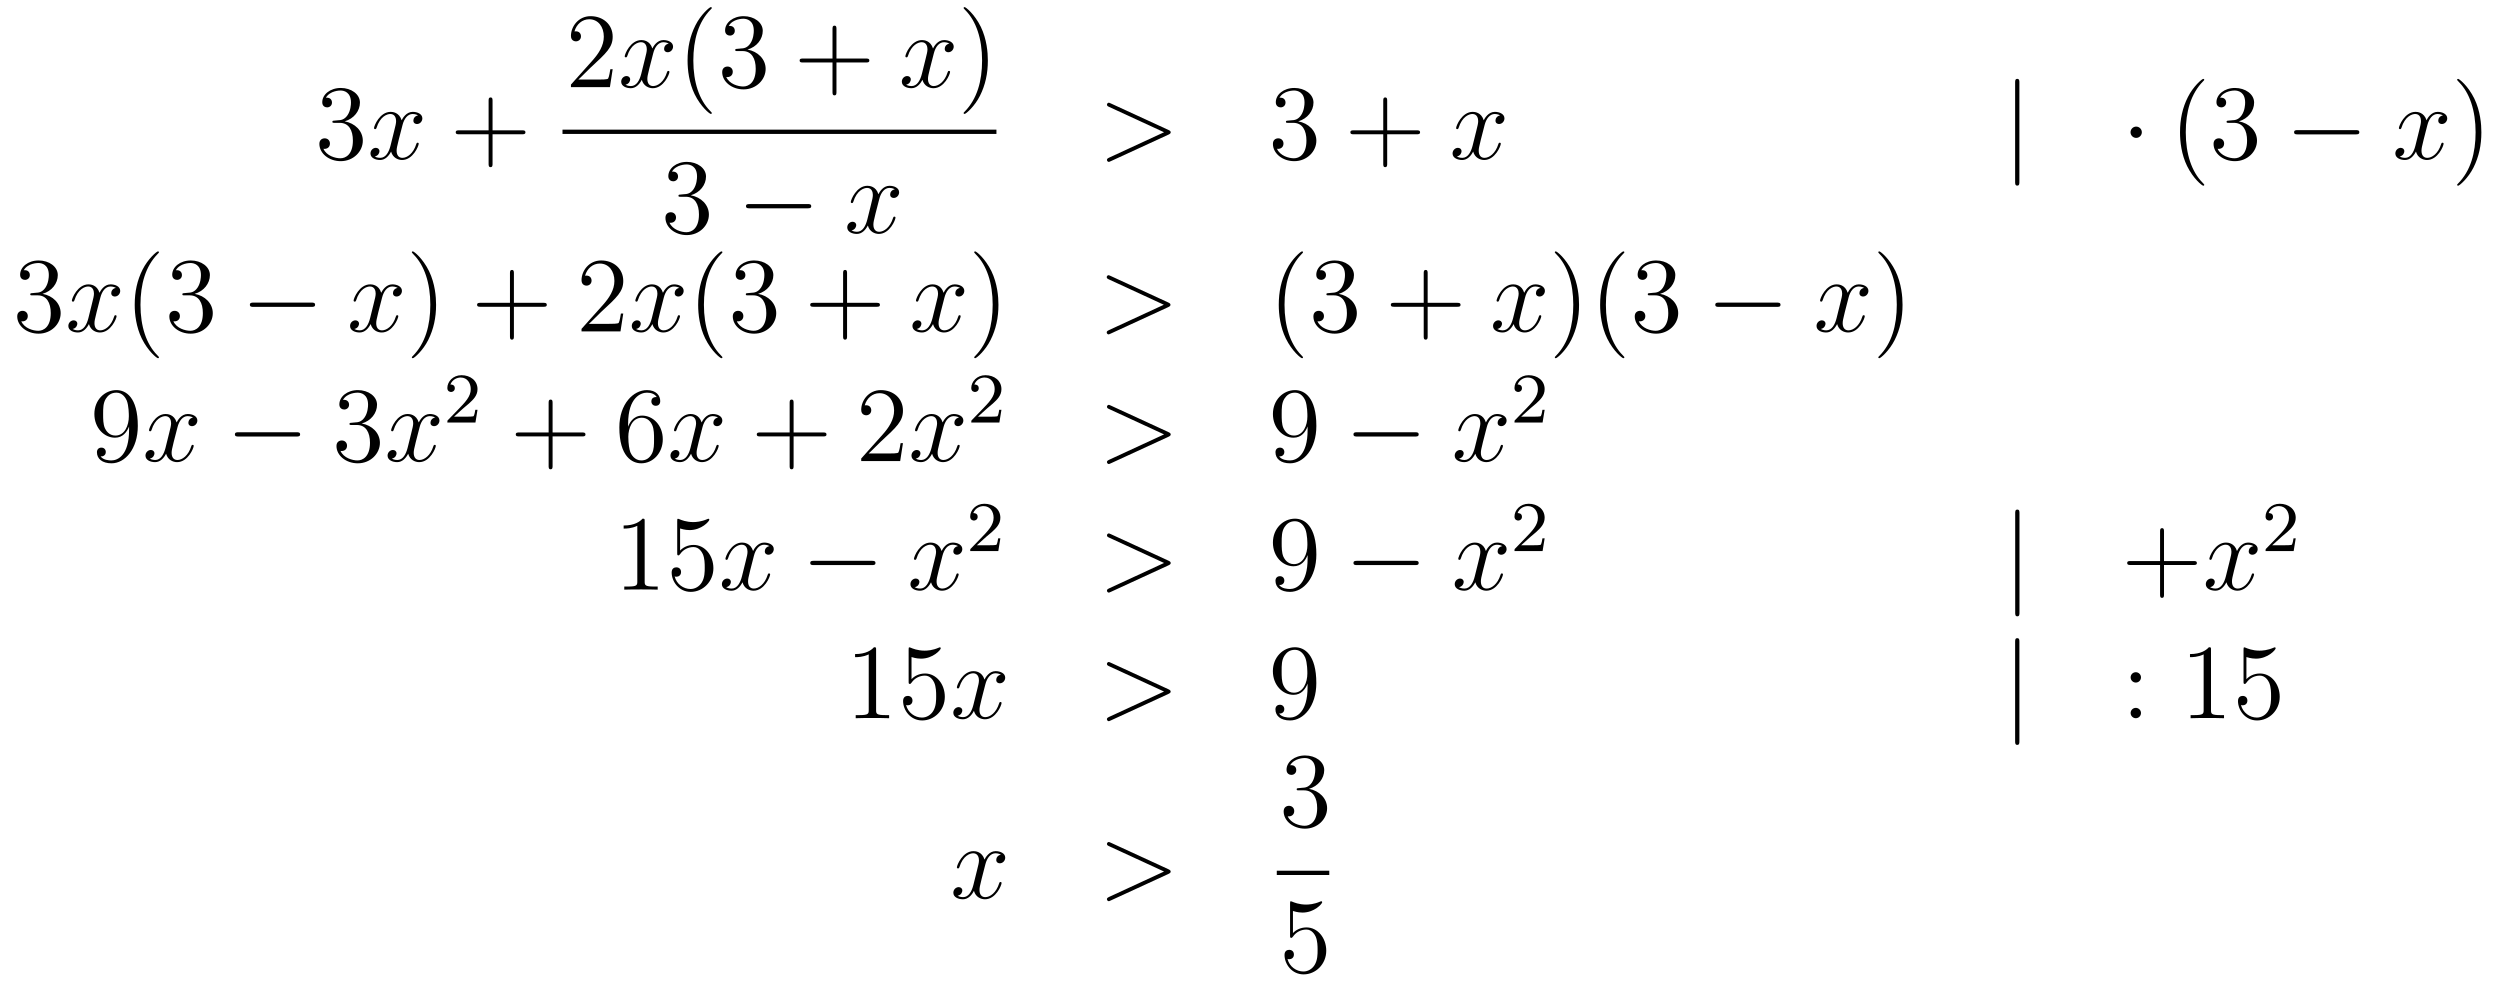 <?xml version='1.0'?>
<!-- This file was generated by dvisvgm 1.14.1 -->
<svg height='110pt' version='1.1' viewBox='0 -110 280 110' width='280pt' xmlns='http://www.w3.org/2000/svg' xmlns:xlink='http://www.w3.org/1999/xlink'>
<g id='page1'>
<g transform='matrix(1 0 0 1 -132 557)'>
<path d='M169.48 -653.492C169.276 -653.48 169.228 -653.467 169.228 -653.36C169.228 -653.241 169.288 -653.241 169.503 -653.241H170.053C171.069 -653.241 171.524 -652.404 171.524 -651.256C171.524 -649.69 170.711 -649.272 170.125 -649.272C169.551 -649.272 168.571 -649.547 168.224 -650.336C168.607 -650.276 168.953 -650.491 168.953 -650.921C168.953 -651.268 168.702 -651.507 168.368 -651.507C168.081 -651.507 167.77 -651.34 167.77 -650.886C167.77 -649.822 168.834 -648.949 170.161 -648.949C171.583 -648.949 172.635 -650.037 172.635 -651.244C172.635 -652.344 171.751 -653.205 170.603 -653.408C171.643 -653.707 172.313 -654.579 172.313 -655.512C172.313 -656.456 171.333 -657.149 170.173 -657.149C168.978 -657.149 168.093 -656.42 168.093 -655.548C168.093 -655.069 168.463 -654.974 168.643 -654.974C168.894 -654.974 169.181 -655.153 169.181 -655.512C169.181 -655.894 168.894 -656.062 168.631 -656.062C168.559 -656.062 168.535 -656.062 168.499 -656.05C168.953 -656.862 170.077 -656.862 170.137 -656.862C170.532 -656.862 171.308 -656.683 171.308 -655.512C171.308 -655.285 171.273 -654.615 170.926 -654.101C170.568 -653.575 170.161 -653.539 169.838 -653.527L169.48 -653.492Z' fill-rule='evenodd'/>
<path d='M178.825 -654.077C178.443 -654.006 178.299 -653.719 178.299 -653.492C178.299 -653.205 178.526 -653.109 178.694 -653.109C179.052 -653.109 179.303 -653.42 179.303 -653.742C179.303 -654.245 178.73 -654.472 178.227 -654.472C177.498 -654.472 177.092 -653.754 176.984 -653.527C176.709 -654.424 175.968 -654.472 175.753 -654.472C174.534 -654.472 173.888 -652.906 173.888 -652.643C173.888 -652.595 173.936 -652.535 174.02 -652.535C174.115 -652.535 174.139 -652.607 174.163 -652.655C174.57 -653.982 175.371 -654.233 175.717 -654.233C176.255 -654.233 176.363 -653.731 176.363 -653.444C176.363 -653.181 176.291 -652.906 176.147 -652.332L175.741 -650.694C175.562 -649.977 175.215 -649.32 174.581 -649.32C174.522 -649.32 174.223 -649.32 173.972 -649.475C174.402 -649.559 174.498 -649.917 174.498 -650.061C174.498 -650.3 174.319 -650.443 174.091 -650.443C173.805 -650.443 173.494 -650.192 173.494 -649.81C173.494 -649.308 174.055 -649.08 174.57 -649.08C175.143 -649.08 175.55 -649.535 175.801 -650.025C175.992 -649.32 176.59 -649.08 177.032 -649.08C178.251 -649.08 178.897 -650.647 178.897 -650.909C178.897 -650.969 178.849 -651.017 178.777 -651.017C178.67 -651.017 178.658 -650.957 178.622 -650.862C178.299 -649.81 177.606 -649.32 177.068 -649.32C176.649 -649.32 176.422 -649.63 176.422 -650.12C176.422 -650.383 176.47 -650.575 176.661 -651.364L177.08 -652.989C177.259 -653.707 177.666 -654.233 178.215 -654.233C178.239 -654.233 178.574 -654.233 178.825 -654.077Z' fill-rule='evenodd'/>
<path d='M187.166 -651.961H190.466C190.633 -651.961 190.848 -651.961 190.848 -652.177C190.848 -652.404 190.645 -652.404 190.466 -652.404H187.166V-655.703C187.166 -655.87 187.166 -656.086 186.951 -656.086C186.724 -656.086 186.724 -655.882 186.724 -655.703V-652.404H183.425C183.257 -652.404 183.042 -652.404 183.042 -652.188C183.042 -651.961 183.245 -651.961 183.425 -651.961H186.724V-648.662C186.724 -648.495 186.724 -648.28 186.939 -648.28C187.166 -648.28 187.166 -648.483 187.166 -648.662V-651.961Z' fill-rule='evenodd'/>
<path d='M200.62 -659.248H200.357C200.321 -659.045 200.225 -658.387 200.106 -658.196C200.022 -658.089 199.34 -658.089 198.982 -658.089H196.771C197.094 -658.364 197.822 -659.129 198.133 -659.416C199.95 -661.089 200.62 -661.711 200.62 -662.894C200.62 -664.269 199.532 -665.189 198.145 -665.189C196.759 -665.189 195.946 -664.006 195.946 -662.978C195.946 -662.368 196.472 -662.368 196.507 -662.368C196.759 -662.368 197.069 -662.547 197.069 -662.93C197.069 -663.265 196.842 -663.492 196.507 -663.492C196.4 -663.492 196.376 -663.492 196.34 -663.48C196.567 -664.293 197.213 -664.843 197.99 -664.843C199.006 -664.843 199.627 -663.994 199.627 -662.894C199.627 -661.878 199.042 -660.993 198.361 -660.228L195.946 -657.527V-657.24H200.309L200.62 -659.248Z' fill-rule='evenodd'/>
<path d='M206.905 -662.117C206.522 -662.046 206.38 -661.759 206.38 -661.532C206.38 -661.245 206.606 -661.149 206.773 -661.149C207.132 -661.149 207.383 -661.46 207.383 -661.782C207.383 -662.285 206.809 -662.512 206.308 -662.512C205.578 -662.512 205.171 -661.794 205.064 -661.567C204.79 -662.464 204.048 -662.512 203.833 -662.512C202.614 -662.512 201.968 -660.946 201.968 -660.683C201.968 -660.635 202.015 -660.575 202.099 -660.575C202.195 -660.575 202.219 -660.647 202.243 -660.695C202.65 -662.022 203.45 -662.273 203.797 -662.273C204.335 -662.273 204.443 -661.771 204.443 -661.484C204.443 -661.221 204.371 -660.946 204.227 -660.372L203.821 -658.734C203.641 -658.017 203.296 -657.36 202.662 -657.36C202.602 -657.36 202.303 -657.36 202.051 -657.515C202.482 -657.599 202.578 -657.957 202.578 -658.101C202.578 -658.34 202.398 -658.483 202.171 -658.483C201.884 -658.483 201.574 -658.232 201.574 -657.85C201.574 -657.348 202.135 -657.12 202.65 -657.12C203.224 -657.12 203.63 -657.575 203.881 -658.065C204.072 -657.36 204.67 -657.12 205.112 -657.12C206.332 -657.12 206.977 -658.687 206.977 -658.949C206.977 -659.009 206.929 -659.057 206.857 -659.057C206.75 -659.057 206.737 -658.997 206.702 -658.902C206.38 -657.85 205.686 -657.36 205.148 -657.36C204.73 -657.36 204.503 -657.67 204.503 -658.16C204.503 -658.423 204.55 -658.615 204.742 -659.404L205.16 -661.029C205.339 -661.747 205.746 -662.273 206.296 -662.273C206.32 -662.273 206.654 -662.273 206.905 -662.117Z' fill-rule='evenodd'/>
<path d='M211.722 -654.335C211.722 -654.371 211.722 -654.395 211.518 -654.598C210.323 -655.806 209.653 -657.778 209.653 -660.217C209.653 -662.536 210.215 -664.532 211.602 -665.943C211.722 -666.05 211.722 -666.074 211.722 -666.11C211.722 -666.182 211.662 -666.206 211.614 -666.206C211.459 -666.206 210.479 -665.345 209.893 -664.173C209.284 -662.966 209.008 -661.687 209.008 -660.217C209.008 -659.152 209.176 -657.73 209.797 -656.451C210.502 -655.017 211.482 -654.239 211.614 -654.239C211.662 -654.239 211.722 -654.263 211.722 -654.335ZM214.596 -661.532C214.393 -661.52 214.345 -661.507 214.345 -661.4C214.345 -661.281 214.405 -661.281 214.62 -661.281H215.17C216.186 -661.281 216.641 -660.444 216.641 -659.296C216.641 -657.73 215.827 -657.312 215.242 -657.312C214.668 -657.312 213.688 -657.587 213.341 -658.376C213.724 -658.316 214.07 -658.531 214.07 -658.961C214.07 -659.308 213.818 -659.547 213.485 -659.547C213.198 -659.547 212.886 -659.38 212.886 -658.926C212.886 -657.862 213.95 -656.989 215.278 -656.989C216.7 -656.989 217.752 -658.077 217.752 -659.284C217.752 -660.384 216.868 -661.245 215.719 -661.448C216.76 -661.747 217.429 -662.619 217.429 -663.552C217.429 -664.496 216.449 -665.189 215.29 -665.189C214.094 -665.189 213.209 -664.46 213.209 -663.588C213.209 -663.109 213.58 -663.014 213.76 -663.014C214.01 -663.014 214.297 -663.193 214.297 -663.552C214.297 -663.934 214.01 -664.102 213.748 -664.102C213.676 -664.102 213.652 -664.102 213.616 -664.09C214.07 -664.902 215.194 -664.902 215.254 -664.902C215.648 -664.902 216.425 -664.723 216.425 -663.552C216.425 -663.325 216.389 -662.655 216.042 -662.141C215.684 -661.615 215.278 -661.579 214.955 -661.567L214.596 -661.532Z' fill-rule='evenodd'/>
<path d='M225.684 -660.001H228.983C229.151 -660.001 229.366 -660.001 229.366 -660.217C229.366 -660.444 229.163 -660.444 228.983 -660.444H225.684V-663.743C225.684 -663.91 225.684 -664.126 225.468 -664.126C225.241 -664.126 225.241 -663.922 225.241 -663.743V-660.444H221.942C221.774 -660.444 221.56 -660.444 221.56 -660.228C221.56 -660.001 221.762 -660.001 221.942 -660.001H225.241V-656.702C225.241 -656.535 225.241 -656.32 225.456 -656.32C225.684 -656.32 225.684 -656.523 225.684 -656.702V-660.001Z' fill-rule='evenodd'/>
<path d='M238.338 -662.117C237.955 -662.046 237.811 -661.759 237.811 -661.532C237.811 -661.245 238.039 -661.149 238.206 -661.149C238.565 -661.149 238.816 -661.46 238.816 -661.782C238.816 -662.285 238.242 -662.512 237.739 -662.512C237.011 -662.512 236.604 -661.794 236.496 -661.567C236.221 -662.464 235.481 -662.512 235.265 -662.512C234.046 -662.512 233.4 -660.946 233.4 -660.683C233.4 -660.635 233.448 -660.575 233.532 -660.575C233.628 -660.575 233.652 -660.647 233.675 -660.695C234.082 -662.022 234.883 -662.273 235.229 -662.273C235.768 -662.273 235.876 -661.771 235.876 -661.484C235.876 -661.221 235.804 -660.946 235.66 -660.372L235.254 -658.734C235.074 -658.017 234.727 -657.36 234.094 -657.36C234.034 -657.36 233.735 -657.36 233.484 -657.515C233.915 -657.599 234.01 -657.957 234.01 -658.101C234.01 -658.34 233.831 -658.483 233.604 -658.483C233.317 -658.483 233.006 -658.232 233.006 -657.85C233.006 -657.348 233.568 -657.12 234.082 -657.12C234.655 -657.12 235.062 -657.575 235.313 -658.065C235.505 -657.36 236.102 -657.12 236.544 -657.12C237.763 -657.12 238.409 -658.687 238.409 -658.949C238.409 -659.009 238.361 -659.057 238.29 -659.057C238.182 -659.057 238.17 -658.997 238.134 -658.902C237.811 -657.85 237.118 -657.36 236.58 -657.36C236.162 -657.36 235.934 -657.67 235.934 -658.16C235.934 -658.423 235.982 -658.615 236.173 -659.404L236.592 -661.029C236.772 -661.747 237.178 -662.273 237.728 -662.273C237.752 -662.273 238.086 -662.273 238.338 -662.117Z' fill-rule='evenodd'/>
<path d='M242.64 -660.217C242.64 -661.125 242.52 -662.607 241.852 -663.994C241.146 -665.428 240.166 -666.206 240.034 -666.206C239.986 -666.206 239.927 -666.182 239.927 -666.11C239.927 -666.074 239.927 -666.05 240.13 -665.847C241.325 -664.64 241.994 -662.667 241.994 -660.228C241.994 -657.909 241.433 -655.913 240.046 -654.502C239.927 -654.395 239.927 -654.371 239.927 -654.335C239.927 -654.263 239.986 -654.239 240.034 -654.239C240.19 -654.239 241.17 -655.1 241.756 -656.272C242.365 -657.491 242.64 -658.782 242.64 -660.217Z' fill-rule='evenodd'/>
<path d='M195 -652H243.601V-652.48H195'/>
<path d='M208.24 -645.212C208.037 -645.2 207.989 -645.187 207.989 -645.08C207.989 -644.961 208.049 -644.961 208.264 -644.961H208.813C209.83 -644.961 210.283 -644.124 210.283 -642.976C210.283 -641.41 209.471 -640.992 208.885 -640.992C208.312 -640.992 207.331 -641.267 206.984 -642.056C207.367 -641.996 207.714 -642.211 207.714 -642.641C207.714 -642.988 207.462 -643.227 207.128 -643.227C206.84 -643.227 206.53 -643.06 206.53 -642.606C206.53 -641.542 207.594 -640.669 208.921 -640.669C210.343 -640.669 211.396 -641.757 211.396 -642.964C211.396 -644.064 210.511 -644.925 209.363 -645.128C210.403 -645.427 211.073 -646.299 211.073 -647.232C211.073 -648.176 210.092 -648.869 208.933 -648.869C207.738 -648.869 206.852 -648.14 206.852 -647.268C206.852 -646.789 207.223 -646.694 207.403 -646.694C207.654 -646.694 207.941 -646.873 207.941 -647.232C207.941 -647.614 207.654 -647.782 207.391 -647.782C207.319 -647.782 207.295 -647.782 207.259 -647.77C207.714 -648.582 208.837 -648.582 208.897 -648.582C209.292 -648.582 210.068 -648.403 210.068 -647.232C210.068 -647.005 210.032 -646.335 209.686 -645.821C209.328 -645.295 208.921 -645.259 208.598 -645.247L208.24 -645.212Z' fill-rule='evenodd'/>
<path d='M222.437 -643.669C222.64 -643.669 222.856 -643.669 222.856 -643.908C222.856 -644.148 222.64 -644.148 222.437 -644.148H215.97C215.766 -644.148 215.551 -644.148 215.551 -643.908C215.551 -643.669 215.766 -643.669 215.97 -643.669H222.437Z' fill-rule='evenodd'/>
<path d='M232.224 -645.797C231.841 -645.726 231.697 -645.439 231.697 -645.212C231.697 -644.925 231.925 -644.829 232.092 -644.829C232.451 -644.829 232.702 -645.14 232.702 -645.462C232.702 -645.965 232.128 -646.192 231.625 -646.192C230.897 -646.192 230.49 -645.474 230.382 -645.247C230.107 -646.144 229.367 -646.192 229.151 -646.192C227.932 -646.192 227.286 -644.626 227.286 -644.363C227.286 -644.315 227.334 -644.255 227.418 -644.255C227.514 -644.255 227.538 -644.327 227.561 -644.375C227.968 -645.702 228.769 -645.953 229.115 -645.953C229.654 -645.953 229.76 -645.451 229.76 -645.164C229.76 -644.901 229.69 -644.626 229.546 -644.052L229.139 -642.414C228.96 -641.697 228.613 -641.04 227.98 -641.04C227.92 -641.04 227.621 -641.04 227.37 -641.195C227.801 -641.279 227.896 -641.637 227.896 -641.781C227.896 -642.02 227.717 -642.163 227.49 -642.163C227.203 -642.163 226.892 -641.912 226.892 -641.53C226.892 -641.028 227.454 -640.8 227.968 -640.8C228.541 -640.8 228.948 -641.255 229.199 -641.745C229.391 -641.04 229.988 -640.8 230.43 -640.8C231.649 -640.8 232.295 -642.367 232.295 -642.629C232.295 -642.689 232.247 -642.737 232.176 -642.737C232.068 -642.737 232.056 -642.677 232.02 -642.582C231.697 -641.53 231.004 -641.04 230.466 -641.04C230.048 -641.04 229.82 -641.35 229.82 -641.84C229.82 -642.103 229.868 -642.295 230.059 -643.084L230.478 -644.709C230.658 -645.427 231.064 -645.953 231.613 -645.953C231.638 -645.953 231.972 -645.953 232.224 -645.797Z' fill-rule='evenodd'/>
<path d='M262.878 -651.926C263.105 -652.033 263.117 -652.105 263.117 -652.188C263.117 -652.26 263.093 -652.344 262.878 -652.44L256.411 -655.416C256.255 -655.488 256.231 -655.5 256.207 -655.5C256.064 -655.5 255.98 -655.38 255.98 -655.285C255.98 -655.141 256.076 -655.093 256.231 -655.022L262.375 -652.188L256.219 -649.343C255.98 -649.236 255.98 -649.152 255.98 -649.08C255.98 -648.985 256.064 -648.865 256.207 -648.865C256.231 -648.865 256.243 -648.877 256.411 -648.949L262.878 -651.926Z' fill-rule='evenodd'/>
<path d='M276.277 -653.492C276.073 -653.48 276.025 -653.467 276.025 -653.36C276.025 -653.241 276.085 -653.241 276.301 -653.241H276.851C277.866 -653.241 278.321 -652.404 278.321 -651.256C278.321 -649.69 277.508 -649.272 276.922 -649.272C276.348 -649.272 275.368 -649.547 275.022 -650.336C275.404 -650.276 275.75 -650.491 275.75 -650.921C275.75 -651.268 275.5 -651.507 275.165 -651.507C274.878 -651.507 274.567 -651.34 274.567 -650.886C274.567 -649.822 275.632 -648.949 276.958 -648.949C278.381 -648.949 279.432 -650.037 279.432 -651.244C279.432 -652.344 278.548 -653.205 277.4 -653.408C278.441 -653.707 279.11 -654.579 279.11 -655.512C279.11 -656.456 278.13 -657.149 276.97 -657.149C275.774 -657.149 274.89 -656.42 274.89 -655.548C274.89 -655.069 275.261 -654.974 275.44 -654.974C275.69 -654.974 275.978 -655.153 275.978 -655.512C275.978 -655.894 275.69 -656.062 275.428 -656.062C275.357 -656.062 275.333 -656.062 275.297 -656.05C275.75 -656.862 276.875 -656.862 276.934 -656.862C277.328 -656.862 278.106 -656.683 278.106 -655.512C278.106 -655.285 278.07 -654.615 277.723 -654.101C277.364 -653.575 276.958 -653.539 276.635 -653.527L276.277 -653.492Z' fill-rule='evenodd'/>
<path d='M287.365 -651.961H290.665C290.832 -651.961 291.048 -651.961 291.048 -652.177C291.048 -652.404 290.844 -652.404 290.665 -652.404H287.365V-655.703C287.365 -655.87 287.365 -656.086 287.15 -656.086C286.924 -656.086 286.924 -655.882 286.924 -655.703V-652.404H283.625C283.457 -652.404 283.242 -652.404 283.242 -652.188C283.242 -651.961 283.445 -651.961 283.625 -651.961H286.924V-648.662C286.924 -648.495 286.924 -648.28 287.138 -648.28C287.365 -648.28 287.365 -648.483 287.365 -648.662V-651.961Z' fill-rule='evenodd'/>
<path d='M300.019 -654.077C299.638 -654.006 299.494 -653.719 299.494 -653.492C299.494 -653.205 299.72 -653.109 299.888 -653.109C300.247 -653.109 300.498 -653.42 300.498 -653.742C300.498 -654.245 299.924 -654.472 299.422 -654.472C298.693 -654.472 298.286 -653.754 298.178 -653.527C297.904 -654.424 297.162 -654.472 296.947 -654.472C295.728 -654.472 295.082 -652.906 295.082 -652.643C295.082 -652.595 295.13 -652.535 295.214 -652.535C295.309 -652.535 295.333 -652.607 295.357 -652.655C295.764 -653.982 296.564 -654.233 296.911 -654.233C297.45 -654.233 297.557 -653.731 297.557 -653.444C297.557 -653.181 297.485 -652.906 297.342 -652.332L296.935 -650.694C296.756 -649.977 296.41 -649.32 295.776 -649.32C295.716 -649.32 295.417 -649.32 295.166 -649.475C295.596 -649.559 295.692 -649.917 295.692 -650.061C295.692 -650.3 295.513 -650.443 295.285 -650.443C294.998 -650.443 294.688 -650.192 294.688 -649.81C294.688 -649.308 295.25 -649.08 295.764 -649.08C296.338 -649.08 296.744 -649.535 296.995 -650.025C297.186 -649.32 297.785 -649.08 298.226 -649.08C299.446 -649.08 300.091 -650.647 300.091 -650.909C300.091 -650.969 300.043 -651.017 299.971 -651.017C299.864 -651.017 299.852 -650.957 299.816 -650.862C299.494 -649.81 298.8 -649.32 298.262 -649.32C297.844 -649.32 297.617 -649.63 297.617 -650.12C297.617 -650.383 297.665 -650.575 297.856 -651.364L298.274 -652.989C298.453 -653.707 298.86 -654.233 299.41 -654.233C299.434 -654.233 299.768 -654.233 300.019 -654.077Z' fill-rule='evenodd'/>
<path d='M358.171 -657.735C358.171 -657.95 358.171 -658.166 357.932 -658.166C357.694 -658.166 357.694 -657.95 357.694 -657.735V-646.642C357.694 -646.427 357.694 -646.212 357.932 -646.212C358.171 -646.212 358.171 -646.427 358.171 -646.642V-657.735Z' fill-rule='evenodd'/>
<path d='M371.886 -652.188C371.886 -652.535 371.599 -652.822 371.252 -652.822C370.906 -652.822 370.619 -652.535 370.619 -652.188C370.619 -651.842 370.906 -651.555 371.252 -651.555C371.599 -651.555 371.886 -651.842 371.886 -652.188Z' fill-rule='evenodd'/>
<path d='M378.875 -646.295C378.875 -646.331 378.875 -646.355 378.672 -646.558C377.477 -647.766 376.806 -649.738 376.806 -652.177C376.806 -654.496 377.369 -656.492 378.755 -657.903C378.875 -658.01 378.875 -658.034 378.875 -658.07C378.875 -658.142 378.815 -658.166 378.767 -658.166C378.612 -658.166 377.632 -657.305 377.046 -656.133C376.436 -654.926 376.162 -653.647 376.162 -652.177C376.162 -651.112 376.328 -649.69 376.95 -648.411C377.656 -646.977 378.636 -646.199 378.767 -646.199C378.815 -646.199 378.875 -646.223 378.875 -646.295Z' fill-rule='evenodd'/>
<path d='M381.628 -653.492C381.425 -653.48 381.377 -653.467 381.377 -653.36C381.377 -653.241 381.437 -653.241 381.652 -653.241H382.201C383.218 -653.241 383.672 -652.404 383.672 -651.256C383.672 -649.69 382.859 -649.272 382.273 -649.272C381.7 -649.272 380.719 -649.547 380.372 -650.336C380.755 -650.276 381.102 -650.491 381.102 -650.921C381.102 -651.268 380.851 -651.507 380.516 -651.507C380.23 -651.507 379.919 -651.34 379.919 -650.886C379.919 -649.822 380.982 -648.949 382.309 -648.949C383.731 -648.949 384.784 -650.037 384.784 -651.244C384.784 -652.344 383.899 -653.205 382.751 -653.408C383.791 -653.707 384.461 -654.579 384.461 -655.512C384.461 -656.456 383.48 -657.149 382.321 -657.149C381.126 -657.149 380.242 -656.42 380.242 -655.548C380.242 -655.069 380.611 -654.974 380.791 -654.974C381.042 -654.974 381.329 -655.153 381.329 -655.512C381.329 -655.894 381.042 -656.062 380.779 -656.062C380.707 -656.062 380.683 -656.062 380.647 -656.05C381.102 -656.862 382.225 -656.862 382.285 -656.862C382.68 -656.862 383.456 -656.683 383.456 -655.512C383.456 -655.285 383.422 -654.615 383.075 -654.101C382.716 -653.575 382.309 -653.539 381.986 -653.527L381.628 -653.492Z' fill-rule='evenodd'/>
<path d='M395.825 -651.949C396.028 -651.949 396.244 -651.949 396.244 -652.188C396.244 -652.428 396.028 -652.428 395.825 -652.428H389.358C389.155 -652.428 388.939 -652.428 388.939 -652.188C388.939 -651.949 389.155 -651.949 389.358 -651.949H395.825Z' fill-rule='evenodd'/>
<path d='M405.612 -654.077C405.229 -654.006 405.085 -653.719 405.085 -653.492C405.085 -653.205 405.313 -653.109 405.48 -653.109C405.839 -653.109 406.09 -653.42 406.09 -653.742C406.09 -654.245 405.516 -654.472 405.014 -654.472C404.285 -654.472 403.878 -653.754 403.771 -653.527C403.495 -654.424 402.755 -654.472 402.54 -654.472C401.32 -654.472 400.674 -652.906 400.674 -652.643C400.674 -652.595 400.722 -652.535 400.806 -652.535C400.902 -652.535 400.926 -652.607 400.95 -652.655C401.356 -653.982 402.157 -654.233 402.504 -654.233C403.042 -654.233 403.15 -653.731 403.15 -653.444C403.15 -653.181 403.078 -652.906 402.934 -652.332L402.528 -650.694C402.348 -649.977 402.001 -649.32 401.368 -649.32C401.309 -649.32 401.01 -649.32 400.758 -649.475C401.189 -649.559 401.285 -649.917 401.285 -650.061C401.285 -650.3 401.105 -650.443 400.878 -650.443C400.591 -650.443 400.28 -650.192 400.28 -649.81C400.28 -649.308 400.842 -649.08 401.356 -649.08C401.93 -649.08 402.336 -649.535 402.587 -650.025C402.779 -649.32 403.376 -649.08 403.819 -649.08C405.038 -649.08 405.683 -650.647 405.683 -650.909C405.683 -650.969 405.636 -651.017 405.564 -651.017C405.456 -651.017 405.444 -650.957 405.409 -650.862C405.085 -649.81 404.393 -649.32 403.854 -649.32C403.436 -649.32 403.208 -649.63 403.208 -650.12C403.208 -650.383 403.256 -650.575 403.448 -651.364L403.866 -652.989C404.046 -653.707 404.452 -654.233 405.002 -654.233C405.026 -654.233 405.361 -654.233 405.612 -654.077Z' fill-rule='evenodd'/>
<path d='M409.914 -652.177C409.914 -653.085 409.795 -654.567 409.126 -655.954C408.42 -657.388 407.44 -658.166 407.308 -658.166C407.261 -658.166 407.201 -658.142 407.201 -658.07C407.201 -658.034 407.201 -658.01 407.404 -657.807C408.599 -656.6 409.268 -654.627 409.268 -652.188C409.268 -649.869 408.707 -647.873 407.32 -646.462C407.201 -646.355 407.201 -646.331 407.201 -646.295C407.201 -646.223 407.261 -646.199 407.308 -646.199C407.464 -646.199 408.444 -647.06 409.03 -648.232C409.639 -649.451 409.914 -650.742 409.914 -652.177Z' fill-rule='evenodd'/>
<path d='M135.64 -634.172C135.436 -634.16 135.388 -634.147 135.388 -634.04C135.388 -633.921 135.448 -633.921 135.663 -633.921H136.213C137.229 -633.921 137.684 -633.084 137.684 -631.936C137.684 -630.37 136.871 -629.952 136.285 -629.952C135.711 -629.952 134.731 -630.227 134.384 -631.016C134.767 -630.956 135.113 -631.171 135.113 -631.601C135.113 -631.948 134.862 -632.187 134.528 -632.187C134.241 -632.187 133.93 -632.02 133.93 -631.566C133.93 -630.502 134.994 -629.629 136.321 -629.629C137.743 -629.629 138.795 -630.717 138.795 -631.924C138.795 -633.024 137.911 -633.885 136.763 -634.088C137.803 -634.387 138.473 -635.259 138.473 -636.192C138.473 -637.136 137.493 -637.829 136.333 -637.829C135.138 -637.829 134.253 -637.1 134.253 -636.228C134.253 -635.749 134.623 -635.654 134.803 -635.654C135.054 -635.654 135.341 -635.833 135.341 -636.192C135.341 -636.574 135.054 -636.742 134.791 -636.742C134.719 -636.742 134.695 -636.742 134.659 -636.73C135.113 -637.542 136.237 -637.542 136.297 -637.542C136.692 -637.542 137.468 -637.363 137.468 -636.192C137.468 -635.965 137.433 -635.295 137.086 -634.781C136.728 -634.255 136.321 -634.219 135.998 -634.207L135.64 -634.172Z' fill-rule='evenodd'/>
<path d='M144.985 -634.757C144.603 -634.686 144.459 -634.399 144.459 -634.172C144.459 -633.885 144.686 -633.789 144.854 -633.789C145.212 -633.789 145.463 -634.1 145.463 -634.422C145.463 -634.925 144.89 -635.152 144.387 -635.152C143.658 -635.152 143.252 -634.434 143.144 -634.207C142.869 -635.104 142.128 -635.152 141.913 -635.152C140.694 -635.152 140.048 -633.586 140.048 -633.323C140.048 -633.275 140.096 -633.215 140.18 -633.215C140.275 -633.215 140.299 -633.287 140.323 -633.335C140.73 -634.662 141.531 -634.913 141.877 -634.913C142.415 -634.913 142.523 -634.411 142.523 -634.124C142.523 -633.861 142.451 -633.586 142.307 -633.012L141.901 -631.374C141.722 -630.657 141.375 -630 140.741 -630C140.682 -630 140.383 -630 140.132 -630.155C140.562 -630.239 140.658 -630.597 140.658 -630.741C140.658 -630.98 140.479 -631.123 140.251 -631.123C139.965 -631.123 139.654 -630.872 139.654 -630.49C139.654 -629.988 140.215 -629.76 140.73 -629.76C141.303 -629.76 141.71 -630.215 141.961 -630.705C142.152 -630 142.75 -629.76 143.192 -629.76C144.411 -629.76 145.057 -631.327 145.057 -631.589C145.057 -631.649 145.009 -631.697 144.937 -631.697C144.83 -631.697 144.818 -631.637 144.782 -631.542C144.459 -630.49 143.766 -630 143.228 -630C142.809 -630 142.582 -630.31 142.582 -630.8C142.582 -631.063 142.63 -631.255 142.821 -632.044L143.24 -633.669C143.419 -634.387 143.826 -634.913 144.375 -634.913C144.399 -634.913 144.734 -634.913 144.985 -634.757Z' fill-rule='evenodd'/>
<path d='M149.802 -626.975C149.802 -627.011 149.802 -627.035 149.598 -627.238C148.403 -628.446 147.733 -630.418 147.733 -632.857C147.733 -635.176 148.295 -637.172 149.682 -638.583C149.802 -638.69 149.802 -638.714 149.802 -638.75C149.802 -638.822 149.742 -638.846 149.694 -638.846C149.539 -638.846 148.558 -637.985 147.973 -636.813C147.363 -635.606 147.088 -634.327 147.088 -632.857C147.088 -631.792 147.255 -630.37 147.877 -629.091C148.582 -627.657 149.562 -626.879 149.694 -626.879C149.742 -626.879 149.802 -626.903 149.802 -626.975ZM152.676 -634.172C152.473 -634.16 152.425 -634.147 152.425 -634.04C152.425 -633.921 152.485 -633.921 152.7 -633.921H153.25C154.266 -633.921 154.72 -633.084 154.72 -631.936C154.72 -630.37 153.907 -629.952 153.321 -629.952C152.748 -629.952 151.767 -630.227 151.421 -631.016C151.803 -630.956 152.15 -631.171 152.15 -631.601C152.15 -631.948 151.899 -632.187 151.564 -632.187C151.277 -632.187 150.966 -632.02 150.966 -631.566C150.966 -630.502 152.031 -629.629 153.357 -629.629C154.78 -629.629 155.832 -630.717 155.832 -631.924C155.832 -633.024 154.947 -633.885 153.8 -634.088C154.84 -634.387 155.509 -635.259 155.509 -636.192C155.509 -637.136 154.529 -637.829 153.369 -637.829C152.174 -637.829 151.289 -637.1 151.289 -636.228C151.289 -635.749 151.66 -635.654 151.839 -635.654C152.09 -635.654 152.377 -635.833 152.377 -636.192C152.377 -636.574 152.09 -636.742 151.827 -636.742C151.756 -636.742 151.732 -636.742 151.696 -636.73C152.15 -637.542 153.274 -637.542 153.333 -637.542C153.728 -637.542 154.505 -637.363 154.505 -636.192C154.505 -635.965 154.469 -635.295 154.122 -634.781C153.764 -634.255 153.357 -634.219 153.035 -634.207L152.676 -634.172Z' fill-rule='evenodd'/>
<path d='M166.872 -632.629C167.075 -632.629 167.29 -632.629 167.29 -632.868C167.29 -633.108 167.075 -633.108 166.872 -633.108H160.405C160.202 -633.108 159.986 -633.108 159.986 -632.868C159.986 -632.629 160.202 -632.629 160.405 -632.629H166.872Z' fill-rule='evenodd'/>
<path d='M176.539 -634.757C176.156 -634.686 176.013 -634.399 176.013 -634.172C176.013 -633.885 176.24 -633.789 176.407 -633.789C176.766 -633.789 177.017 -634.1 177.017 -634.422C177.017 -634.925 176.443 -635.152 175.941 -635.152C175.212 -635.152 174.805 -634.434 174.698 -634.207C174.423 -635.104 173.681 -635.152 173.466 -635.152C172.247 -635.152 171.601 -633.586 171.601 -633.323C171.601 -633.275 171.649 -633.215 171.733 -633.215C171.829 -633.215 171.853 -633.287 171.876 -633.335C172.283 -634.662 173.084 -634.913 173.43 -634.913C173.969 -634.913 174.076 -634.411 174.076 -634.124C174.076 -633.861 174.004 -633.586 173.861 -633.012L173.454 -631.374C173.275 -630.657 172.929 -630 172.295 -630C172.235 -630 171.936 -630 171.685 -630.155C172.116 -630.239 172.211 -630.597 172.211 -630.741C172.211 -630.98 172.032 -631.123 171.805 -631.123C171.518 -631.123 171.207 -630.872 171.207 -630.49C171.207 -629.988 171.769 -629.76 172.283 -629.76C172.857 -629.76 173.263 -630.215 173.514 -630.705C173.706 -630 174.303 -629.76 174.745 -629.76C175.965 -629.76 176.61 -631.327 176.61 -631.589C176.61 -631.649 176.562 -631.697 176.491 -631.697C176.383 -631.697 176.371 -631.637 176.335 -631.542C176.013 -630.49 175.319 -630 174.781 -630C174.363 -630 174.136 -630.31 174.136 -630.8C174.136 -631.063 174.184 -631.255 174.375 -632.044L174.793 -633.669C174.973 -634.387 175.379 -634.913 175.929 -634.913C175.953 -634.913 176.288 -634.913 176.539 -634.757Z' fill-rule='evenodd'/>
<path d='M180.841 -632.857C180.841 -633.765 180.722 -635.247 180.052 -636.634C179.347 -638.068 178.367 -638.846 178.235 -638.846C178.187 -638.846 178.128 -638.822 178.128 -638.75C178.128 -638.714 178.128 -638.69 178.331 -638.487C179.526 -637.28 180.196 -635.307 180.196 -632.868C180.196 -630.549 179.634 -628.553 178.247 -627.142C178.128 -627.035 178.128 -627.011 178.128 -626.975C178.128 -626.903 178.187 -626.879 178.235 -626.879C178.39 -626.879 179.371 -627.74 179.957 -628.912C180.566 -630.131 180.841 -631.422 180.841 -632.857Z' fill-rule='evenodd'/>
<path d='M189.558 -632.641H192.858C193.025 -632.641 193.24 -632.641 193.24 -632.857C193.24 -633.084 193.037 -633.084 192.858 -633.084H189.558V-636.383C189.558 -636.55 189.558 -636.766 189.343 -636.766C189.116 -636.766 189.116 -636.562 189.116 -636.383V-633.084H185.817C185.649 -633.084 185.434 -633.084 185.434 -632.868C185.434 -632.641 185.637 -632.641 185.817 -632.641H189.116V-629.342C189.116 -629.175 189.116 -628.96 189.331 -628.96C189.558 -628.96 189.558 -629.163 189.558 -629.342V-632.641Z' fill-rule='evenodd'/>
<path d='M201.805 -631.888H201.542C201.506 -631.685 201.412 -631.027 201.292 -630.836C201.208 -630.729 200.526 -630.729 200.168 -630.729H197.957C198.28 -631.004 199.008 -631.769 199.319 -632.056C201.136 -633.729 201.805 -634.351 201.805 -635.534C201.805 -636.909 200.718 -637.829 199.331 -637.829C197.945 -637.829 197.131 -636.646 197.131 -635.618C197.131 -635.008 197.658 -635.008 197.693 -635.008C197.945 -635.008 198.256 -635.187 198.256 -635.57C198.256 -635.905 198.028 -636.132 197.693 -636.132C197.586 -636.132 197.562 -636.132 197.526 -636.12C197.753 -636.933 198.398 -637.483 199.176 -637.483C200.191 -637.483 200.813 -636.634 200.813 -635.534C200.813 -634.518 200.227 -633.633 199.547 -632.868L197.131 -630.167V-629.88H201.494L201.805 -631.888Z' fill-rule='evenodd'/>
<path d='M208.091 -634.757C207.708 -634.686 207.565 -634.399 207.565 -634.172C207.565 -633.885 207.792 -633.789 207.959 -633.789C208.318 -633.789 208.57 -634.1 208.57 -634.422C208.57 -634.925 207.995 -635.152 207.493 -635.152C206.764 -635.152 206.358 -634.434 206.25 -634.207C205.975 -635.104 205.234 -635.152 205.019 -635.152C203.8 -635.152 203.154 -633.586 203.154 -633.323C203.154 -633.275 203.202 -633.215 203.285 -633.215C203.381 -633.215 203.405 -633.287 203.429 -633.335C203.836 -634.662 204.636 -634.913 204.983 -634.913C205.52 -634.913 205.628 -634.411 205.628 -634.124C205.628 -633.861 205.556 -633.586 205.414 -633.012L205.007 -631.374C204.828 -630.657 204.481 -630 203.848 -630C203.788 -630 203.489 -630 203.238 -630.155C203.668 -630.239 203.764 -630.597 203.764 -630.741C203.764 -630.98 203.585 -631.123 203.357 -631.123C203.07 -631.123 202.759 -630.872 202.759 -630.49C202.759 -629.988 203.321 -629.76 203.836 -629.76C204.409 -629.76 204.816 -630.215 205.067 -630.705C205.258 -630 205.855 -629.76 206.298 -629.76C207.517 -629.76 208.163 -631.327 208.163 -631.589C208.163 -631.649 208.115 -631.697 208.043 -631.697C207.936 -631.697 207.924 -631.637 207.888 -631.542C207.565 -630.49 206.872 -630 206.334 -630C205.915 -630 205.688 -630.31 205.688 -630.8C205.688 -631.063 205.736 -631.255 205.927 -632.044L206.346 -633.669C206.525 -634.387 206.932 -634.913 207.481 -634.913C207.505 -634.913 207.84 -634.913 208.091 -634.757Z' fill-rule='evenodd'/>
<path d='M212.908 -626.975C212.908 -627.011 212.908 -627.035 212.705 -627.238C211.508 -628.446 210.839 -630.418 210.839 -632.857C210.839 -635.176 211.402 -637.172 212.788 -638.583C212.908 -638.69 212.908 -638.714 212.908 -638.75C212.908 -638.822 212.848 -638.846 212.8 -638.846C212.645 -638.846 211.664 -637.985 211.079 -636.813C210.469 -635.606 210.194 -634.327 210.194 -632.857C210.194 -631.792 210.361 -630.37 210.983 -629.091C211.688 -627.657 212.669 -626.879 212.8 -626.879C212.848 -626.879 212.908 -626.903 212.908 -626.975ZM215.782 -634.172C215.579 -634.16 215.531 -634.147 215.531 -634.04C215.531 -633.921 215.591 -633.921 215.806 -633.921H216.355C217.372 -633.921 217.826 -633.084 217.826 -631.936C217.826 -630.37 217.013 -629.952 216.427 -629.952C215.854 -629.952 214.873 -630.227 214.526 -631.016C214.909 -630.956 215.256 -631.171 215.256 -631.601C215.256 -631.948 215.005 -632.187 214.67 -632.187C214.384 -632.187 214.073 -632.02 214.073 -631.566C214.073 -630.502 215.136 -629.629 216.463 -629.629C217.885 -629.629 218.938 -630.717 218.938 -631.924C218.938 -633.024 218.053 -633.885 216.905 -634.088C217.945 -634.387 218.615 -635.259 218.615 -636.192C218.615 -637.136 217.634 -637.829 216.475 -637.829C215.28 -637.829 214.396 -637.1 214.396 -636.228C214.396 -635.749 214.765 -635.654 214.945 -635.654C215.196 -635.654 215.483 -635.833 215.483 -636.192C215.483 -636.574 215.196 -636.742 214.933 -636.742C214.861 -636.742 214.837 -636.742 214.801 -636.73C215.256 -637.542 216.379 -637.542 216.439 -637.542C216.834 -637.542 217.61 -637.363 217.61 -636.192C217.61 -635.965 217.576 -635.295 217.228 -634.781C216.87 -634.255 216.463 -634.219 216.14 -634.207L215.782 -634.172Z' fill-rule='evenodd'/>
<path d='M226.87 -632.641H230.168C230.336 -632.641 230.551 -632.641 230.551 -632.857C230.551 -633.084 230.348 -633.084 230.168 -633.084H226.87V-636.383C226.87 -636.55 226.87 -636.766 226.655 -636.766C226.427 -636.766 226.427 -636.562 226.427 -636.383V-633.084H223.128C222.96 -633.084 222.745 -633.084 222.745 -632.868C222.745 -632.641 222.948 -632.641 223.128 -632.641H226.427V-629.342C226.427 -629.175 226.427 -628.96 226.643 -628.96C226.87 -628.96 226.87 -629.163 226.87 -629.342V-632.641Z' fill-rule='evenodd'/>
<path d='M239.524 -634.757C239.141 -634.686 238.997 -634.399 238.997 -634.172C238.997 -633.885 239.225 -633.789 239.392 -633.789C239.75 -633.789 240.001 -634.1 240.001 -634.422C240.001 -634.925 239.428 -635.152 238.926 -635.152C238.196 -635.152 237.79 -634.434 237.683 -634.207C237.407 -635.104 236.666 -635.152 236.452 -635.152C235.231 -635.152 234.586 -633.586 234.586 -633.323C234.586 -633.275 234.634 -633.215 234.718 -633.215C234.814 -633.215 234.838 -633.287 234.862 -633.335C235.267 -634.662 236.069 -634.913 236.416 -634.913C236.953 -634.913 237.061 -634.411 237.061 -634.124C237.061 -633.861 236.989 -633.586 236.845 -633.012L236.44 -631.374C236.26 -630.657 235.913 -630 235.279 -630C235.22 -630 234.922 -630 234.67 -630.155C235.1 -630.239 235.195 -630.597 235.195 -630.741C235.195 -630.98 235.016 -631.123 234.79 -631.123C234.503 -631.123 234.192 -630.872 234.192 -630.49C234.192 -629.988 234.754 -629.76 235.267 -629.76C235.842 -629.76 236.248 -630.215 236.498 -630.705C236.69 -630 237.288 -629.76 237.73 -629.76C238.95 -629.76 239.594 -631.327 239.594 -631.589C239.594 -631.649 239.548 -631.697 239.476 -631.697C239.368 -631.697 239.356 -631.637 239.32 -631.542C238.997 -630.49 238.304 -630 237.766 -630C237.348 -630 237.12 -630.31 237.12 -630.8C237.12 -631.063 237.168 -631.255 237.36 -632.044L237.778 -633.669C237.958 -634.387 238.363 -634.913 238.914 -634.913C238.938 -634.913 239.273 -634.913 239.524 -634.757Z' fill-rule='evenodd'/>
<path d='M243.826 -632.857C243.826 -633.765 243.707 -635.247 243.037 -636.634C242.332 -638.068 241.351 -638.846 241.219 -638.846C241.172 -638.846 241.112 -638.822 241.112 -638.75C241.112 -638.714 241.112 -638.69 241.315 -638.487C242.51 -637.28 243.18 -635.307 243.18 -632.868C243.18 -630.549 242.618 -628.553 241.231 -627.142C241.112 -627.035 241.112 -627.011 241.112 -626.975C241.112 -626.903 241.172 -626.879 241.219 -626.879C241.375 -626.879 242.356 -627.74 242.941 -628.912C243.551 -630.131 243.826 -631.422 243.826 -632.857Z' fill-rule='evenodd'/>
<path d='M262.852 -632.606C263.078 -632.713 263.09 -632.785 263.09 -632.868C263.09 -632.94 263.066 -633.024 262.852 -633.12L256.384 -636.096C256.229 -636.168 256.205 -636.18 256.181 -636.18C256.037 -636.18 255.954 -636.06 255.954 -635.965C255.954 -635.821 256.049 -635.773 256.205 -635.702L262.349 -632.868L256.193 -630.023C255.954 -629.916 255.954 -629.832 255.954 -629.76C255.954 -629.665 256.037 -629.545 256.181 -629.545C256.205 -629.545 256.217 -629.557 256.384 -629.629L262.852 -632.606Z' fill-rule='evenodd'/>
<path d='M277.936 -626.975C277.936 -627.011 277.936 -627.035 277.733 -627.238C276.538 -628.446 275.867 -630.418 275.867 -632.857C275.867 -635.176 276.43 -637.172 277.816 -638.583C277.936 -638.69 277.936 -638.714 277.936 -638.75C277.936 -638.822 277.876 -638.846 277.828 -638.846C277.673 -638.846 276.692 -637.985 276.107 -636.813C275.497 -635.606 275.222 -634.327 275.222 -632.857C275.222 -631.792 275.389 -630.37 276.011 -629.091C276.716 -627.657 277.697 -626.879 277.828 -626.879C277.876 -626.879 277.936 -626.903 277.936 -626.975ZM280.81 -634.172C280.607 -634.16 280.559 -634.147 280.559 -634.04C280.559 -633.921 280.619 -633.921 280.834 -633.921H281.384C282.4 -633.921 282.854 -633.084 282.854 -631.936C282.854 -630.37 282.041 -629.952 281.455 -629.952C280.882 -629.952 279.901 -630.227 279.554 -631.016C279.937 -630.956 280.284 -631.171 280.284 -631.601C280.284 -631.948 280.033 -632.187 279.698 -632.187C279.412 -632.187 279.101 -632.02 279.101 -631.566C279.101 -630.502 280.164 -629.629 281.491 -629.629C282.914 -629.629 283.966 -630.717 283.966 -631.924C283.966 -633.024 283.081 -633.885 281.934 -634.088C282.973 -634.387 283.643 -635.259 283.643 -636.192C283.643 -637.136 282.662 -637.829 281.503 -637.829C280.308 -637.829 279.424 -637.1 279.424 -636.228C279.424 -635.749 279.794 -635.654 279.973 -635.654C280.224 -635.654 280.511 -635.833 280.511 -636.192C280.511 -636.574 280.224 -636.742 279.961 -636.742C279.889 -636.742 279.865 -636.742 279.829 -636.73C280.284 -637.542 281.407 -637.542 281.467 -637.542C281.862 -637.542 282.638 -637.363 282.638 -636.192C282.638 -635.965 282.604 -635.295 282.257 -634.781C281.898 -634.255 281.491 -634.219 281.168 -634.207L280.81 -634.172Z' fill-rule='evenodd'/>
<path d='M291.898 -632.641H295.198C295.364 -632.641 295.579 -632.641 295.579 -632.857C295.579 -633.084 295.376 -633.084 295.198 -633.084H291.898V-636.383C291.898 -636.55 291.898 -636.766 291.683 -636.766C291.456 -636.766 291.456 -636.562 291.456 -636.383V-633.084H288.156C287.988 -633.084 287.773 -633.084 287.773 -632.868C287.773 -632.641 287.977 -632.641 288.156 -632.641H291.456V-629.342C291.456 -629.175 291.456 -628.96 291.671 -628.96C291.898 -628.96 291.898 -629.163 291.898 -629.342V-632.641Z' fill-rule='evenodd'/>
<path d='M304.552 -634.757C304.169 -634.686 304.026 -634.399 304.026 -634.172C304.026 -633.885 304.253 -633.789 304.42 -633.789C304.778 -633.789 305.029 -634.1 305.029 -634.422C305.029 -634.925 304.456 -635.152 303.954 -635.152C303.224 -635.152 302.818 -634.434 302.711 -634.207C302.436 -635.104 301.694 -635.152 301.48 -635.152C300.26 -635.152 299.615 -633.586 299.615 -633.323C299.615 -633.275 299.662 -633.215 299.746 -633.215C299.842 -633.215 299.866 -633.287 299.89 -633.335C300.295 -634.662 301.097 -634.913 301.444 -634.913C301.981 -634.913 302.089 -634.411 302.089 -634.124C302.089 -633.861 302.017 -633.586 301.873 -633.012L301.468 -631.374C301.288 -630.657 300.942 -630 300.307 -630C300.248 -630 299.95 -630 299.698 -630.155C300.128 -630.239 300.224 -630.597 300.224 -630.741C300.224 -630.98 300.044 -631.123 299.818 -631.123C299.531 -631.123 299.22 -630.872 299.22 -630.49C299.22 -629.988 299.782 -629.76 300.295 -629.76C300.87 -629.76 301.276 -630.215 301.528 -630.705C301.718 -630 302.316 -629.76 302.759 -629.76C303.978 -629.76 304.622 -631.327 304.622 -631.589C304.622 -631.649 304.576 -631.697 304.504 -631.697C304.396 -631.697 304.384 -631.637 304.349 -631.542C304.026 -630.49 303.332 -630 302.795 -630C302.376 -630 302.148 -630.31 302.148 -630.8C302.148 -631.063 302.196 -631.255 302.388 -632.044L302.806 -633.669C302.986 -634.387 303.391 -634.913 303.942 -634.913C303.966 -634.913 304.301 -634.913 304.552 -634.757Z' fill-rule='evenodd'/>
<path d='M308.854 -632.857C308.854 -633.765 308.735 -635.247 308.065 -636.634C307.36 -638.068 306.379 -638.846 306.248 -638.846C306.2 -638.846 306.14 -638.822 306.14 -638.75C306.14 -638.714 306.14 -638.69 306.343 -638.487C307.54 -637.28 308.208 -635.307 308.208 -632.868C308.208 -630.549 307.646 -628.553 306.259 -627.142C306.14 -627.035 306.14 -627.011 306.14 -626.975C306.14 -626.903 306.2 -626.879 306.248 -626.879C306.403 -626.879 307.384 -627.74 307.969 -628.912C308.579 -630.131 308.854 -631.422 308.854 -632.857ZM313.927 -626.975C313.927 -627.011 313.927 -627.035 313.724 -627.238C312.529 -628.446 311.86 -630.418 311.86 -632.857C311.86 -635.176 312.421 -637.172 313.808 -638.583C313.927 -638.69 313.927 -638.714 313.927 -638.75C313.927 -638.822 313.868 -638.846 313.82 -638.846C313.664 -638.846 312.685 -637.985 312.098 -636.813C311.489 -635.606 311.214 -634.327 311.214 -632.857C311.214 -631.792 311.382 -630.37 312.004 -629.091C312.708 -627.657 313.688 -626.879 313.82 -626.879C313.868 -626.879 313.927 -626.903 313.927 -626.975ZM316.802 -634.172C316.598 -634.16 316.552 -634.147 316.552 -634.04C316.552 -633.921 316.612 -633.921 316.826 -633.921H317.376C318.392 -633.921 318.846 -633.084 318.846 -631.936C318.846 -630.37 318.034 -629.952 317.448 -629.952C316.874 -629.952 315.894 -630.227 315.547 -631.016C315.93 -630.956 316.276 -631.171 316.276 -631.601C316.276 -631.948 316.025 -632.187 315.69 -632.187C315.403 -632.187 315.092 -632.02 315.092 -631.566C315.092 -630.502 316.157 -629.629 317.484 -629.629C318.906 -629.629 319.958 -630.717 319.958 -631.924C319.958 -633.024 319.074 -633.885 317.926 -634.088C318.966 -634.387 319.636 -635.259 319.636 -636.192C319.636 -637.136 318.655 -637.829 317.496 -637.829C316.3 -637.829 315.415 -637.1 315.415 -636.228C315.415 -635.749 315.786 -635.654 315.966 -635.654C316.217 -635.654 316.504 -635.833 316.504 -636.192C316.504 -636.574 316.217 -636.742 315.954 -636.742C315.882 -636.742 315.858 -636.742 315.822 -636.73C316.276 -637.542 317.4 -637.542 317.46 -637.542C317.855 -637.542 318.631 -637.363 318.631 -636.192C318.631 -635.965 318.595 -635.295 318.248 -634.781C317.89 -634.255 317.484 -634.219 317.161 -634.207L316.802 -634.172Z' fill-rule='evenodd'/>
<path d='M330.997 -632.629C331.2 -632.629 331.415 -632.629 331.415 -632.868C331.415 -633.108 331.2 -633.108 330.997 -633.108H324.529C324.326 -633.108 324.112 -633.108 324.112 -632.868C324.112 -632.629 324.326 -632.629 324.529 -632.629H330.997Z' fill-rule='evenodd'/>
<path d='M340.783 -634.757C340.4 -634.686 340.258 -634.399 340.258 -634.172C340.258 -633.885 340.484 -633.789 340.652 -633.789C341.011 -633.789 341.262 -634.1 341.262 -634.422C341.262 -634.925 340.688 -635.152 340.186 -635.152C339.456 -635.152 339.05 -634.434 338.942 -634.207C338.668 -635.104 337.926 -635.152 337.711 -635.152C336.492 -635.152 335.846 -633.586 335.846 -633.323C335.846 -633.275 335.894 -633.215 335.978 -633.215C336.073 -633.215 336.097 -633.287 336.121 -633.335C336.528 -634.662 337.328 -634.913 337.675 -634.913C338.214 -634.913 338.321 -634.411 338.321 -634.124C338.321 -633.861 338.249 -633.586 338.106 -633.012L337.699 -631.374C337.52 -630.657 337.174 -630 336.54 -630C336.48 -630 336.181 -630 335.93 -630.155C336.36 -630.239 336.456 -630.597 336.456 -630.741C336.456 -630.98 336.277 -631.123 336.049 -631.123C335.762 -631.123 335.452 -630.872 335.452 -630.49C335.452 -629.988 336.013 -629.76 336.528 -629.76C337.102 -629.76 337.508 -630.215 337.759 -630.705C337.95 -630 338.548 -629.76 338.99 -629.76C340.21 -629.76 340.855 -631.327 340.855 -631.589C340.855 -631.649 340.807 -631.697 340.735 -631.697C340.628 -631.697 340.616 -631.637 340.58 -631.542C340.258 -630.49 339.564 -630 339.026 -630C338.608 -630 338.381 -630.31 338.381 -630.8C338.381 -631.063 338.429 -631.255 338.62 -632.044L339.038 -633.669C339.217 -634.387 339.624 -634.913 340.174 -634.913C340.198 -634.913 340.532 -634.913 340.783 -634.757Z' fill-rule='evenodd'/>
<path d='M345.085 -632.857C345.085 -633.765 344.966 -635.247 344.297 -636.634C343.591 -638.068 342.611 -638.846 342.48 -638.846C342.432 -638.846 342.372 -638.822 342.372 -638.75C342.372 -638.714 342.372 -638.69 342.576 -638.487C343.771 -637.28 344.441 -635.307 344.441 -632.868C344.441 -630.549 343.879 -628.553 342.492 -627.142C342.372 -627.035 342.372 -627.011 342.372 -626.975C342.372 -626.903 342.432 -626.879 342.48 -626.879C342.635 -626.879 343.615 -627.74 344.201 -628.912C344.812 -630.131 345.085 -631.422 345.085 -632.857Z' fill-rule='evenodd'/>
<path d='M146.455 -618.839C146.455 -616.017 145.2 -615.432 144.483 -615.432C144.196 -615.432 143.562 -615.468 143.263 -615.886H143.335C143.419 -615.862 143.849 -615.934 143.849 -616.376C143.849 -616.639 143.67 -616.866 143.359 -616.866S142.857 -616.663 142.857 -616.352C142.857 -615.611 143.455 -615.109 144.495 -615.109C145.989 -615.109 147.435 -616.699 147.435 -619.293C147.435 -622.508 146.097 -623.309 145.045 -623.309C143.73 -623.309 142.57 -622.21 142.57 -620.632C142.57 -619.054 143.682 -617.978 144.877 -617.978C145.762 -617.978 146.216 -618.623 146.455 -619.233V-618.839ZM144.925 -618.217C144.172 -618.217 143.849 -618.827 143.742 -619.054C143.55 -619.508 143.55 -620.082 143.55 -620.62C143.55 -621.289 143.55 -621.863 143.861 -622.353C144.076 -622.676 144.399 -623.022 145.045 -623.022C145.726 -623.022 146.073 -622.425 146.192 -622.15C146.431 -621.564 146.431 -620.548 146.431 -620.369C146.431 -619.365 145.977 -618.217 144.925 -618.217Z' fill-rule='evenodd'/>
<path d='M153.625 -620.237C153.243 -620.166 153.099 -619.879 153.099 -619.652C153.099 -619.365 153.326 -619.269 153.494 -619.269C153.852 -619.269 154.103 -619.58 154.103 -619.902C154.103 -620.405 153.53 -620.632 153.027 -620.632C152.298 -620.632 151.892 -619.914 151.784 -619.687C151.509 -620.584 150.768 -620.632 150.553 -620.632C149.334 -620.632 148.688 -619.066 148.688 -618.803C148.688 -618.755 148.736 -618.695 148.82 -618.695C148.915 -618.695 148.939 -618.767 148.963 -618.815C149.37 -620.142 150.171 -620.393 150.517 -620.393C151.055 -620.393 151.163 -619.891 151.163 -619.604C151.163 -619.341 151.091 -619.066 150.947 -618.492L150.541 -616.854C150.362 -616.137 150.015 -615.48 149.381 -615.48C149.322 -615.48 149.023 -615.48 148.772 -615.635C149.202 -615.719 149.298 -616.077 149.298 -616.221C149.298 -616.46 149.119 -616.603 148.891 -616.603C148.605 -616.603 148.294 -616.352 148.294 -615.97C148.294 -615.468 148.855 -615.24 149.37 -615.24C149.943 -615.24 150.35 -615.695 150.601 -616.185C150.792 -615.48 151.39 -615.24 151.832 -615.24C153.051 -615.24 153.697 -616.807 153.697 -617.069C153.697 -617.129 153.649 -617.177 153.577 -617.177C153.47 -617.177 153.458 -617.117 153.422 -617.022C153.099 -615.97 152.406 -615.48 151.868 -615.48C151.449 -615.48 151.222 -615.79 151.222 -616.28C151.222 -616.543 151.27 -616.735 151.461 -617.524L151.88 -619.149C152.059 -619.867 152.466 -620.393 153.015 -620.393C153.039 -620.393 153.374 -620.393 153.625 -620.237Z' fill-rule='evenodd'/>
<path d='M165.194 -618.109C165.398 -618.109 165.613 -618.109 165.613 -618.348C165.613 -618.588 165.398 -618.588 165.194 -618.588H158.727C158.524 -618.588 158.309 -618.588 158.309 -618.348C158.309 -618.109 158.524 -618.109 158.727 -618.109H165.194Z' fill-rule='evenodd'/>
<path d='M171.395 -619.652C171.191 -619.64 171.143 -619.627 171.143 -619.52C171.143 -619.401 171.203 -619.401 171.418 -619.401H171.968C172.984 -619.401 173.439 -618.564 173.439 -617.416C173.439 -615.85 172.626 -615.432 172.04 -615.432C171.466 -615.432 170.486 -615.707 170.139 -616.496C170.522 -616.436 170.868 -616.651 170.868 -617.081C170.868 -617.428 170.617 -617.667 170.283 -617.667C169.996 -617.667 169.685 -617.5 169.685 -617.046C169.685 -615.982 170.749 -615.109 172.076 -615.109C173.498 -615.109 174.55 -616.197 174.55 -617.404C174.55 -618.504 173.666 -619.365 172.518 -619.568C173.558 -619.867 174.228 -620.739 174.228 -621.672C174.228 -622.616 173.247 -623.309 172.088 -623.309C170.892 -623.309 170.008 -622.58 170.008 -621.708C170.008 -621.229 170.378 -621.134 170.558 -621.134C170.809 -621.134 171.096 -621.313 171.096 -621.672C171.096 -622.054 170.809 -622.222 170.546 -622.222C170.474 -622.222 170.45 -622.222 170.414 -622.21C170.868 -623.022 171.992 -623.022 172.052 -623.022C172.446 -623.022 173.223 -622.843 173.223 -621.672C173.223 -621.445 173.188 -620.775 172.841 -620.261C172.482 -619.735 172.076 -619.699 171.753 -619.687L171.395 -619.652Z' fill-rule='evenodd'/>
<path d='M180.74 -620.237C180.357 -620.166 180.214 -619.879 180.214 -619.652C180.214 -619.365 180.441 -619.269 180.608 -619.269C180.967 -619.269 181.218 -619.58 181.218 -619.902C181.218 -620.405 180.644 -620.632 180.142 -620.632C179.413 -620.632 179.007 -619.914 178.899 -619.687C178.624 -620.584 177.883 -620.632 177.668 -620.632C176.448 -620.632 175.803 -619.066 175.803 -618.803C175.803 -618.755 175.851 -618.695 175.934 -618.695C176.03 -618.695 176.054 -618.767 176.078 -618.815C176.484 -620.142 177.285 -620.393 177.632 -620.393C178.17 -620.393 178.278 -619.891 178.278 -619.604C178.278 -619.341 178.206 -619.066 178.062 -618.492L177.656 -616.854C177.477 -616.137 177.13 -615.48 176.496 -615.48C176.437 -615.48 176.138 -615.48 175.887 -615.635C176.317 -615.719 176.412 -616.077 176.412 -616.221C176.412 -616.46 176.233 -616.603 176.006 -616.603C175.719 -616.603 175.408 -616.352 175.408 -615.97C175.408 -615.468 175.97 -615.24 176.484 -615.24C177.058 -615.24 177.465 -615.695 177.716 -616.185C177.907 -615.48 178.505 -615.24 178.947 -615.24C180.166 -615.24 180.812 -616.807 180.812 -617.069C180.812 -617.129 180.764 -617.177 180.692 -617.177C180.585 -617.177 180.573 -617.117 180.537 -617.022C180.214 -615.97 179.521 -615.48 178.983 -615.48C178.564 -615.48 178.337 -615.79 178.337 -616.28C178.337 -616.543 178.385 -616.735 178.576 -617.524L178.995 -619.149C179.174 -619.867 179.58 -620.393 180.13 -620.393C180.154 -620.393 180.489 -620.393 180.74 -620.237Z' fill-rule='evenodd'/>
<path d='M183.927 -621.306C184.055 -621.425 184.389 -621.688 184.517 -621.8C185.011 -622.254 185.481 -622.692 185.481 -623.417C185.481 -624.365 184.684 -624.979 183.688 -624.979C182.732 -624.979 182.102 -624.254 182.102 -623.545C182.102 -623.154 182.413 -623.098 182.525 -623.098C182.692 -623.098 182.939 -623.218 182.939 -623.521C182.939 -623.935 182.541 -623.935 182.445 -623.935C182.676 -624.517 183.21 -624.716 183.6 -624.716C184.342 -624.716 184.724 -624.087 184.724 -623.417C184.724 -622.588 184.142 -621.983 183.202 -621.019L182.198 -619.983C182.102 -619.895 182.102 -619.879 182.102 -619.68H185.25L185.481 -621.106H185.234C185.21 -620.947 185.146 -620.548 185.051 -620.397C185.003 -620.333 184.397 -620.333 184.27 -620.333H182.851L183.927 -621.306Z' fill-rule='evenodd'/>
<path d='M193.89 -618.121H197.189C197.357 -618.121 197.572 -618.121 197.572 -618.337C197.572 -618.564 197.369 -618.564 197.189 -618.564H193.89V-621.863C193.89 -622.03 193.89 -622.246 193.674 -622.246C193.447 -622.246 193.447 -622.042 193.447 -621.863V-618.564H190.148C189.981 -618.564 189.766 -618.564 189.766 -618.348C189.766 -618.121 189.969 -618.121 190.148 -618.121H193.447V-614.822C193.447 -614.655 193.447 -614.44 193.662 -614.44C193.89 -614.44 193.89 -614.643 193.89 -614.822V-618.121Z' fill-rule='evenodd'/>
<path d='M202.348 -619.52C202.348 -622.544 203.818 -623.022 204.463 -623.022C204.894 -623.022 205.324 -622.891 205.552 -622.533C205.408 -622.533 204.954 -622.533 204.954 -622.042C204.954 -621.779 205.133 -621.552 205.444 -621.552C205.742 -621.552 205.945 -621.732 205.945 -622.078C205.945 -622.7 205.492 -623.309 204.451 -623.309C202.945 -623.309 201.367 -621.768 201.367 -619.137C201.367 -615.85 202.802 -615.109 203.818 -615.109C205.121 -615.109 206.232 -616.245 206.232 -617.799C206.232 -619.388 205.121 -620.452 203.926 -620.452C202.861 -620.452 202.468 -619.532 202.348 -619.197V-619.52ZM203.818 -615.432C203.065 -615.432 202.706 -616.101 202.598 -616.352C202.49 -616.663 202.372 -617.249 202.372 -618.086C202.372 -619.03 202.802 -620.213 203.878 -620.213C204.535 -620.213 204.882 -619.771 205.061 -619.365C205.253 -618.922 205.253 -618.325 205.253 -617.811C205.253 -617.201 205.253 -616.663 205.025 -616.209C204.726 -615.635 204.296 -615.432 203.818 -615.432Z' fill-rule='evenodd'/>
<path d='M212.423 -620.237C212.04 -620.166 211.896 -619.879 211.896 -619.652C211.896 -619.365 212.124 -619.269 212.291 -619.269C212.65 -619.269 212.9 -619.58 212.9 -619.902C212.9 -620.405 212.327 -620.632 211.824 -620.632C211.096 -620.632 210.689 -619.914 210.582 -619.687C210.306 -620.584 209.566 -620.632 209.35 -620.632C208.13 -620.632 207.485 -619.066 207.485 -618.803C207.485 -618.755 207.533 -618.695 207.617 -618.695C207.713 -618.695 207.737 -618.767 207.76 -618.815C208.166 -620.142 208.968 -620.393 209.315 -620.393C209.852 -620.393 209.96 -619.891 209.96 -619.604C209.96 -619.341 209.888 -619.066 209.744 -618.492L209.339 -616.854C209.159 -616.137 208.812 -615.48 208.178 -615.48C208.118 -615.48 207.82 -615.48 207.569 -615.635C208 -615.719 208.094 -616.077 208.094 -616.221C208.094 -616.46 207.916 -616.603 207.689 -616.603C207.402 -616.603 207.091 -616.352 207.091 -615.97C207.091 -615.468 207.653 -615.24 208.166 -615.24C208.74 -615.24 209.147 -615.695 209.398 -616.185C209.59 -615.48 210.187 -615.24 210.629 -615.24C211.848 -615.24 212.494 -616.807 212.494 -617.069C212.494 -617.129 212.446 -617.177 212.375 -617.177C212.267 -617.177 212.255 -617.117 212.219 -617.022C211.896 -615.97 211.202 -615.48 210.665 -615.48C210.247 -615.48 210.019 -615.79 210.019 -616.28C210.019 -616.543 210.067 -616.735 210.258 -617.524L210.677 -619.149C210.857 -619.867 211.262 -620.393 211.813 -620.393C211.837 -620.393 212.172 -620.393 212.423 -620.237Z' fill-rule='evenodd'/>
<path d='M220.884 -618.121H224.183C224.35 -618.121 224.566 -618.121 224.566 -618.337C224.566 -618.564 224.362 -618.564 224.183 -618.564H220.884V-621.863C220.884 -622.03 220.884 -622.246 220.668 -622.246C220.441 -622.246 220.441 -622.042 220.441 -621.863V-618.564H217.142C216.974 -618.564 216.76 -618.564 216.76 -618.348C216.76 -618.121 216.962 -618.121 217.142 -618.121H220.441V-614.822C220.441 -614.655 220.441 -614.44 220.656 -614.44C220.884 -614.44 220.884 -614.643 220.884 -614.822V-618.121Z' fill-rule='evenodd'/>
<path d='M233.131 -617.368H232.868C232.832 -617.165 232.736 -616.507 232.616 -616.316C232.534 -616.209 231.852 -616.209 231.493 -616.209H229.282C229.604 -616.484 230.334 -617.249 230.645 -617.536C232.462 -619.209 233.131 -619.831 233.131 -621.014C233.131 -622.389 232.043 -623.309 230.657 -623.309C229.27 -623.309 228.456 -622.126 228.456 -621.098C228.456 -620.488 228.983 -620.488 229.019 -620.488C229.27 -620.488 229.58 -620.667 229.58 -621.05C229.58 -621.385 229.354 -621.612 229.019 -621.612C228.911 -621.612 228.887 -621.612 228.851 -621.6C229.079 -622.413 229.723 -622.963 230.501 -622.963C231.517 -622.963 232.139 -622.114 232.139 -621.014C232.139 -619.998 231.553 -619.113 230.872 -618.348L228.456 -615.647V-615.36H232.82L233.131 -617.368Z' fill-rule='evenodd'/>
<path d='M239.416 -620.237C239.034 -620.166 238.89 -619.879 238.89 -619.652C238.89 -619.365 239.117 -619.269 239.285 -619.269C239.644 -619.269 239.894 -619.58 239.894 -619.902C239.894 -620.405 239.321 -620.632 238.818 -620.632C238.09 -620.632 237.683 -619.914 237.575 -619.687C237.3 -620.584 236.558 -620.632 236.344 -620.632C235.124 -620.632 234.479 -619.066 234.479 -618.803C234.479 -618.755 234.527 -618.695 234.611 -618.695C234.706 -618.695 234.73 -618.767 234.754 -618.815C235.16 -620.142 235.962 -620.393 236.308 -620.393C236.846 -620.393 236.953 -619.891 236.953 -619.604C236.953 -619.341 236.881 -619.066 236.738 -618.492L236.332 -616.854C236.153 -616.137 235.806 -615.48 235.172 -615.48C235.112 -615.48 234.814 -615.48 234.563 -615.635C234.992 -615.719 235.088 -616.077 235.088 -616.221C235.088 -616.46 234.91 -616.603 234.683 -616.603C234.396 -616.603 234.084 -616.352 234.084 -615.97C234.084 -615.468 234.647 -615.24 235.16 -615.24C235.734 -615.24 236.141 -615.695 236.392 -616.185C236.582 -615.48 237.181 -615.24 237.623 -615.24C238.842 -615.24 239.488 -616.807 239.488 -617.069C239.488 -617.129 239.44 -617.177 239.369 -617.177C239.261 -617.177 239.249 -617.117 239.213 -617.022C238.89 -615.97 238.196 -615.48 237.659 -615.48C237.24 -615.48 237.013 -615.79 237.013 -616.28C237.013 -616.543 237.061 -616.735 237.252 -617.524L237.671 -619.149C237.85 -619.867 238.256 -620.393 238.806 -620.393C238.83 -620.393 239.165 -620.393 239.416 -620.237Z' fill-rule='evenodd'/>
<path d='M242.608 -621.306C242.735 -621.425 243.07 -621.688 243.197 -621.8C243.691 -622.254 244.16 -622.692 244.16 -623.417C244.16 -624.365 243.364 -624.979 242.368 -624.979C241.412 -624.979 240.782 -624.254 240.782 -623.545C240.782 -623.154 241.093 -623.098 241.205 -623.098C241.372 -623.098 241.619 -623.218 241.619 -623.521C241.619 -623.935 241.22 -623.935 241.126 -623.935C241.356 -624.517 241.89 -624.716 242.28 -624.716C243.022 -624.716 243.404 -624.087 243.404 -623.417C243.404 -622.588 242.822 -621.983 241.882 -621.019L240.878 -619.983C240.782 -619.895 240.782 -619.879 240.782 -619.68H243.93L244.16 -621.106H243.913C243.89 -620.947 243.827 -620.548 243.731 -620.397C243.683 -620.333 243.077 -620.333 242.95 -620.333H241.531L242.608 -621.306Z' fill-rule='evenodd'/>
<path d='M262.878 -618.086C263.105 -618.193 263.117 -618.265 263.117 -618.348C263.117 -618.42 263.093 -618.504 262.878 -618.6L256.411 -621.576C256.255 -621.648 256.231 -621.66 256.207 -621.66C256.064 -621.66 255.98 -621.54 255.98 -621.445C255.98 -621.301 256.076 -621.253 256.231 -621.182L262.375 -618.348L256.219 -615.503C255.98 -615.396 255.98 -615.312 255.98 -615.24C255.98 -615.145 256.064 -615.025 256.207 -615.025C256.231 -615.025 256.243 -615.037 256.411 -615.109L262.878 -618.086Z' fill-rule='evenodd'/>
<path d='M278.453 -618.839C278.453 -616.017 277.198 -615.432 276.48 -615.432C276.193 -615.432 275.56 -615.468 275.261 -615.886H275.333C275.416 -615.862 275.846 -615.934 275.846 -616.376C275.846 -616.639 275.668 -616.866 275.357 -616.866C275.045 -616.866 274.854 -616.663 274.854 -616.352C274.854 -615.611 275.452 -615.109 276.492 -615.109C277.986 -615.109 279.432 -616.699 279.432 -619.293C279.432 -622.508 278.094 -623.309 277.042 -623.309C275.726 -623.309 274.567 -622.21 274.567 -620.632C274.567 -619.054 275.68 -617.978 276.875 -617.978C277.759 -617.978 278.214 -618.623 278.453 -619.233V-618.839ZM276.922 -618.217C276.169 -618.217 275.846 -618.827 275.738 -619.054C275.548 -619.508 275.548 -620.082 275.548 -620.62C275.548 -621.289 275.548 -621.863 275.858 -622.353C276.073 -622.676 276.396 -623.022 277.042 -623.022C277.723 -623.022 278.07 -622.425 278.189 -622.15C278.429 -621.564 278.429 -620.548 278.429 -620.369C278.429 -619.365 277.974 -618.217 276.922 -618.217Z' fill-rule='evenodd'/>
<path d='M290.474 -618.109C290.677 -618.109 290.892 -618.109 290.892 -618.348C290.892 -618.588 290.677 -618.588 290.474 -618.588H284.006C283.804 -618.588 283.589 -618.588 283.589 -618.348C283.589 -618.109 283.804 -618.109 284.006 -618.109H290.474Z' fill-rule='evenodd'/>
<path d='M300.26 -620.237C299.878 -620.166 299.735 -619.879 299.735 -619.652C299.735 -619.365 299.962 -619.269 300.13 -619.269C300.488 -619.269 300.739 -619.58 300.739 -619.902C300.739 -620.405 300.166 -620.632 299.663 -620.632C298.933 -620.632 298.528 -619.914 298.42 -619.687C298.145 -620.584 297.403 -620.632 297.188 -620.632C295.969 -620.632 295.324 -619.066 295.324 -618.803C295.324 -618.755 295.372 -618.695 295.456 -618.695C295.55 -618.695 295.574 -618.767 295.598 -618.815C296.005 -620.142 296.806 -620.393 297.152 -620.393C297.691 -620.393 297.798 -619.891 297.798 -619.604C297.798 -619.341 297.726 -619.066 297.583 -618.492L297.176 -616.854C296.998 -616.137 296.651 -615.48 296.017 -615.48C295.957 -615.48 295.658 -615.48 295.408 -615.635C295.837 -615.719 295.933 -616.077 295.933 -616.221C295.933 -616.46 295.754 -616.603 295.526 -616.603C295.24 -616.603 294.929 -616.352 294.929 -615.97C294.929 -615.468 295.49 -615.24 296.005 -615.24C296.579 -615.24 296.986 -615.695 297.236 -616.185C297.427 -615.48 298.025 -615.24 298.468 -615.24C299.687 -615.24 300.332 -616.807 300.332 -617.069C300.332 -617.129 300.284 -617.177 300.212 -617.177C300.106 -617.177 300.094 -617.117 300.058 -617.022C299.735 -615.97 299.041 -615.48 298.504 -615.48C298.085 -615.48 297.858 -615.79 297.858 -616.28C297.858 -616.543 297.906 -616.735 298.097 -617.524L298.516 -619.149C298.694 -619.867 299.101 -620.393 299.651 -620.393C299.675 -620.393 300.01 -620.393 300.26 -620.237Z' fill-rule='evenodd'/>
<path d='M303.448 -621.306C303.575 -621.425 303.91 -621.688 304.037 -621.8C304.531 -622.254 305 -622.692 305 -623.417C305 -624.365 304.204 -624.979 303.208 -624.979C302.252 -624.979 301.622 -624.254 301.622 -623.545C301.622 -623.154 301.933 -623.098 302.045 -623.098C302.212 -623.098 302.459 -623.218 302.459 -623.521C302.459 -623.935 302.06 -623.935 301.966 -623.935C302.196 -624.517 302.73 -624.716 303.12 -624.716C303.862 -624.716 304.244 -624.087 304.244 -623.417C304.244 -622.588 303.662 -621.983 302.722 -621.019L301.718 -619.983C301.622 -619.895 301.622 -619.879 301.622 -619.68H304.77L305 -621.106H304.753C304.73 -620.947 304.667 -620.548 304.571 -620.397C304.523 -620.333 303.917 -620.333 303.79 -620.333H302.371L303.448 -621.306Z' fill-rule='evenodd'/>
<path d='M204.203 -608.622C204.203 -608.898 204.203 -608.909 203.964 -608.909C203.677 -608.587 203.08 -608.144 201.848 -608.144V-607.798C202.123 -607.798 202.721 -607.798 203.378 -608.108V-601.88C203.378 -601.45 203.342 -601.307 202.29 -601.307H201.919V-600.96C202.242 -600.984 203.402 -600.984 203.796 -600.984C204.191 -600.984 205.338 -600.984 205.661 -600.96V-601.307H205.291C204.239 -601.307 204.203 -601.45 204.203 -601.88V-608.622ZM208.17 -607.81C208.684 -607.642 209.102 -607.63 209.234 -607.63C210.584 -607.63 211.446 -608.622 211.446 -608.79C211.446 -608.838 211.422 -608.898 211.35 -608.898C211.326 -608.898 211.302 -608.898 211.194 -608.85C210.524 -608.563 209.951 -608.527 209.64 -608.527C208.852 -608.527 208.29 -608.766 208.062 -608.862C207.979 -608.898 207.955 -608.898 207.943 -608.898C207.847 -608.898 207.847 -608.826 207.847 -608.634V-605.084C207.847 -604.869 207.847 -604.797 207.991 -604.797C208.05 -604.797 208.062 -604.809 208.182 -604.953C208.517 -605.443 209.078 -605.73 209.676 -605.73C210.31 -605.73 210.62 -605.144 210.716 -604.941C210.919 -604.474 210.931 -603.889 210.931 -603.434C210.931 -602.98 210.931 -602.299 210.596 -601.761C210.334 -601.331 209.868 -601.032 209.341 -601.032C208.553 -601.032 207.775 -601.57 207.56 -602.442C207.62 -602.418 207.692 -602.407 207.752 -602.407C207.955 -602.407 208.278 -602.526 208.278 -602.932C208.278 -603.267 208.05 -603.458 207.752 -603.458C207.536 -603.458 207.226 -603.351 207.226 -602.885C207.226 -601.868 208.039 -600.709 209.365 -600.709C210.716 -600.709 211.9 -601.845 211.9 -603.363C211.9 -604.785 210.943 -605.969 209.688 -605.969C209.006 -605.969 208.481 -605.67 208.17 -605.335V-607.81Z' fill-rule='evenodd'/>
<path d='M218.184 -605.837C217.801 -605.766 217.658 -605.479 217.658 -605.252C217.658 -604.965 217.885 -604.869 218.052 -604.869C218.411 -604.869 218.662 -605.18 218.662 -605.502C218.662 -606.005 218.088 -606.232 217.586 -606.232C216.857 -606.232 216.451 -605.514 216.343 -605.287C216.068 -606.184 215.327 -606.232 215.112 -606.232C213.893 -606.232 213.247 -604.666 213.247 -604.403C213.247 -604.355 213.295 -604.295 213.378 -604.295C213.474 -604.295 213.498 -604.367 213.522 -604.415C213.929 -605.742 214.729 -605.993 215.076 -605.993C215.614 -605.993 215.722 -605.491 215.722 -605.204C215.722 -604.941 215.65 -604.666 215.507 -604.092L215.1 -602.454C214.921 -601.737 214.574 -601.08 213.941 -601.08C213.881 -601.08 213.582 -601.08 213.331 -601.235C213.761 -601.319 213.857 -601.677 213.857 -601.821C213.857 -602.06 213.678 -602.203 213.45 -602.203C213.163 -602.203 212.852 -601.952 212.852 -601.57C212.852 -601.068 213.414 -600.84 213.929 -600.84C214.502 -600.84 214.909 -601.295 215.16 -601.785C215.351 -601.08 215.948 -600.84 216.391 -600.84C217.61 -600.84 218.256 -602.407 218.256 -602.669C218.256 -602.729 218.208 -602.777 218.136 -602.777C218.029 -602.777 218.016 -602.717 217.981 -602.622C217.658 -601.57 216.965 -601.08 216.427 -601.08C216.008 -601.08 215.782 -601.39 215.782 -601.88C215.782 -602.143 215.83 -602.335 216.02 -603.124L216.439 -604.749C216.618 -605.467 217.025 -605.993 217.574 -605.993C217.598 -605.993 217.933 -605.993 218.184 -605.837Z' fill-rule='evenodd'/>
<path d='M229.633 -603.709C229.836 -603.709 230.052 -603.709 230.052 -603.948C230.052 -604.188 229.836 -604.188 229.633 -604.188H223.166C222.962 -604.188 222.748 -604.188 222.748 -603.948C222.748 -603.709 222.962 -603.709 223.166 -603.709H229.633Z' fill-rule='evenodd'/>
<path d='M239.3 -605.837C238.918 -605.766 238.774 -605.479 238.774 -605.252C238.774 -604.965 239.002 -604.869 239.168 -604.869C239.527 -604.869 239.778 -605.18 239.778 -605.502C239.778 -606.005 239.204 -606.232 238.702 -606.232C237.973 -606.232 237.566 -605.514 237.46 -605.287C237.184 -606.184 236.443 -606.232 236.228 -606.232C235.008 -606.232 234.362 -604.666 234.362 -604.403C234.362 -604.355 234.41 -604.295 234.494 -604.295C234.59 -604.295 234.614 -604.367 234.638 -604.415C235.044 -605.742 235.846 -605.993 236.192 -605.993C236.73 -605.993 236.838 -605.491 236.838 -605.204C236.838 -604.941 236.766 -604.666 236.622 -604.092L236.216 -602.454C236.036 -601.737 235.69 -601.08 235.056 -601.08C234.996 -601.08 234.698 -601.08 234.446 -601.235C234.877 -601.319 234.972 -601.677 234.972 -601.821C234.972 -602.06 234.793 -602.203 234.566 -602.203C234.28 -602.203 233.969 -601.952 233.969 -601.57C233.969 -601.068 234.53 -600.84 235.044 -600.84C235.618 -600.84 236.024 -601.295 236.275 -601.785C236.467 -601.08 237.065 -600.84 237.506 -600.84C238.727 -600.84 239.371 -602.407 239.371 -602.669C239.371 -602.729 239.323 -602.777 239.252 -602.777C239.144 -602.777 239.132 -602.717 239.096 -602.622C238.774 -601.57 238.081 -601.08 237.542 -601.08C237.125 -601.08 236.897 -601.39 236.897 -601.88C236.897 -602.143 236.945 -602.335 237.137 -603.124L237.554 -604.749C237.734 -605.467 238.14 -605.993 238.691 -605.993C238.715 -605.993 239.05 -605.993 239.3 -605.837Z' fill-rule='evenodd'/>
<path d='M242.488 -606.906C242.615 -607.025 242.95 -607.288 243.077 -607.4C243.571 -607.854 244.04 -608.292 244.04 -609.017C244.04 -609.965 243.244 -610.579 242.248 -610.579C241.292 -610.579 240.662 -609.854 240.662 -609.145C240.662 -608.754 240.973 -608.698 241.085 -608.698C241.252 -608.698 241.499 -608.818 241.499 -609.121C241.499 -609.535 241.1 -609.535 241.006 -609.535C241.236 -610.117 241.77 -610.316 242.16 -610.316C242.902 -610.316 243.284 -609.687 243.284 -609.017C243.284 -608.188 242.702 -607.583 241.762 -606.619L240.758 -605.583C240.662 -605.495 240.662 -605.479 240.662 -605.28H243.81L244.04 -606.706H243.793C243.77 -606.547 243.707 -606.148 243.611 -605.997C243.563 -605.933 242.957 -605.933 242.83 -605.933H241.411L242.488 -606.906Z' fill-rule='evenodd'/>
<path d='M262.878 -603.686C263.105 -603.793 263.117 -603.865 263.117 -603.948C263.117 -604.02 263.093 -604.104 262.878 -604.2L256.411 -607.176C256.255 -607.248 256.231 -607.26 256.207 -607.26C256.064 -607.26 255.98 -607.14 255.98 -607.045C255.98 -606.901 256.076 -606.853 256.231 -606.782L262.375 -603.948L256.219 -601.103C255.98 -600.996 255.98 -600.912 255.98 -600.84C255.98 -600.745 256.064 -600.625 256.207 -600.625C256.231 -600.625 256.243 -600.637 256.411 -600.709L262.878 -603.686Z' fill-rule='evenodd'/>
<path d='M278.453 -604.439C278.453 -601.617 277.198 -601.032 276.48 -601.032C276.193 -601.032 275.56 -601.068 275.261 -601.486H275.333C275.416 -601.462 275.846 -601.534 275.846 -601.976C275.846 -602.239 275.668 -602.466 275.357 -602.466C275.045 -602.466 274.854 -602.263 274.854 -601.952C274.854 -601.211 275.452 -600.709 276.492 -600.709C277.986 -600.709 279.432 -602.299 279.432 -604.893C279.432 -608.108 278.094 -608.909 277.042 -608.909C275.726 -608.909 274.567 -607.81 274.567 -606.232C274.567 -604.654 275.68 -603.578 276.875 -603.578C277.759 -603.578 278.214 -604.223 278.453 -604.833V-604.439ZM276.922 -603.817C276.169 -603.817 275.846 -604.427 275.738 -604.654C275.548 -605.108 275.548 -605.682 275.548 -606.22C275.548 -606.889 275.548 -607.463 275.858 -607.953C276.073 -608.276 276.396 -608.622 277.042 -608.622C277.723 -608.622 278.07 -608.025 278.189 -607.75C278.429 -607.164 278.429 -606.148 278.429 -605.969C278.429 -604.965 277.974 -603.817 276.922 -603.817Z' fill-rule='evenodd'/>
<path d='M290.474 -603.709C290.677 -603.709 290.892 -603.709 290.892 -603.948C290.892 -604.188 290.677 -604.188 290.474 -604.188H284.006C283.804 -604.188 283.589 -604.188 283.589 -603.948C283.589 -603.709 283.804 -603.709 284.006 -603.709H290.474Z' fill-rule='evenodd'/>
<path d='M300.26 -605.837C299.878 -605.766 299.735 -605.479 299.735 -605.252C299.735 -604.965 299.962 -604.869 300.13 -604.869C300.488 -604.869 300.739 -605.18 300.739 -605.502C300.739 -606.005 300.166 -606.232 299.663 -606.232C298.933 -606.232 298.528 -605.514 298.42 -605.287C298.145 -606.184 297.403 -606.232 297.188 -606.232C295.969 -606.232 295.324 -604.666 295.324 -604.403C295.324 -604.355 295.372 -604.295 295.456 -604.295C295.55 -604.295 295.574 -604.367 295.598 -604.415C296.005 -605.742 296.806 -605.993 297.152 -605.993C297.691 -605.993 297.798 -605.491 297.798 -605.204C297.798 -604.941 297.726 -604.666 297.583 -604.092L297.176 -602.454C296.998 -601.737 296.651 -601.08 296.017 -601.08C295.957 -601.08 295.658 -601.08 295.408 -601.235C295.837 -601.319 295.933 -601.677 295.933 -601.821C295.933 -602.06 295.754 -602.203 295.526 -602.203C295.24 -602.203 294.929 -601.952 294.929 -601.57C294.929 -601.068 295.49 -600.84 296.005 -600.84C296.579 -600.84 296.986 -601.295 297.236 -601.785C297.427 -601.08 298.025 -600.84 298.468 -600.84C299.687 -600.84 300.332 -602.407 300.332 -602.669C300.332 -602.729 300.284 -602.777 300.212 -602.777C300.106 -602.777 300.094 -602.717 300.058 -602.622C299.735 -601.57 299.041 -601.08 298.504 -601.08C298.085 -601.08 297.858 -601.39 297.858 -601.88C297.858 -602.143 297.906 -602.335 298.097 -603.124L298.516 -604.749C298.694 -605.467 299.101 -605.993 299.651 -605.993C299.675 -605.993 300.01 -605.993 300.26 -605.837Z' fill-rule='evenodd'/>
<path d='M303.448 -606.906C303.575 -607.025 303.91 -607.288 304.037 -607.4C304.531 -607.854 305 -608.292 305 -609.017C305 -609.965 304.204 -610.579 303.208 -610.579C302.252 -610.579 301.622 -609.854 301.622 -609.145C301.622 -608.754 301.933 -608.698 302.045 -608.698C302.212 -608.698 302.459 -608.818 302.459 -609.121C302.459 -609.535 302.06 -609.535 301.966 -609.535C302.196 -610.117 302.73 -610.316 303.12 -610.316C303.862 -610.316 304.244 -609.687 304.244 -609.017C304.244 -608.188 303.662 -607.583 302.722 -606.619L301.718 -605.583C301.622 -605.495 301.622 -605.479 301.622 -605.28H304.77L305 -606.706H304.753C304.73 -606.547 304.667 -606.148 304.571 -605.997C304.523 -605.933 303.917 -605.933 303.79 -605.933H302.371L303.448 -606.906Z' fill-rule='evenodd'/>
<path d='M358.181 -609.495C358.181 -609.71 358.181 -609.926 357.942 -609.926C357.702 -609.926 357.702 -609.71 357.702 -609.495V-598.402C357.702 -598.187 357.702 -597.972 357.942 -597.972C358.181 -597.972 358.181 -598.187 358.181 -598.402V-609.495Z' fill-rule='evenodd'/>
<path d='M374.369 -603.721H377.669C377.836 -603.721 378.05 -603.721 378.05 -603.937C378.05 -604.164 377.848 -604.164 377.669 -604.164H374.369V-607.463C374.369 -607.63 374.369 -607.846 374.154 -607.846C373.927 -607.846 373.927 -607.642 373.927 -607.463V-604.164H370.627C370.46 -604.164 370.246 -604.164 370.246 -603.948C370.246 -603.721 370.448 -603.721 370.627 -603.721H373.927V-600.422C373.927 -600.255 373.927 -600.04 374.142 -600.04C374.369 -600.04 374.369 -600.243 374.369 -600.422V-603.721Z' fill-rule='evenodd'/>
<path d='M384.383 -605.837C384 -605.766 383.857 -605.479 383.857 -605.252C383.857 -604.965 384.084 -604.869 384.251 -604.869C384.61 -604.869 384.86 -605.18 384.86 -605.502C384.86 -606.005 384.287 -606.232 383.785 -606.232C383.056 -606.232 382.649 -605.514 382.542 -605.287C382.267 -606.184 381.526 -606.232 381.311 -606.232C380.092 -606.232 379.446 -604.666 379.446 -604.403C379.446 -604.355 379.494 -604.295 379.577 -604.295C379.673 -604.295 379.697 -604.367 379.721 -604.415C380.128 -605.742 380.928 -605.993 381.275 -605.993C381.812 -605.993 381.92 -605.491 381.92 -605.204C381.92 -604.941 381.848 -604.666 381.706 -604.092L381.299 -602.454C381.119 -601.737 380.773 -601.08 380.14 -601.08C380.08 -601.08 379.781 -601.08 379.529 -601.235C379.96 -601.319 380.056 -601.677 380.056 -601.821C380.056 -602.06 379.877 -602.203 379.649 -602.203C379.362 -602.203 379.051 -601.952 379.051 -601.57C379.051 -601.068 379.613 -600.84 380.128 -600.84C380.701 -600.84 381.108 -601.295 381.359 -601.785C381.55 -601.08 382.147 -600.84 382.59 -600.84C383.809 -600.84 384.455 -602.407 384.455 -602.669C384.455 -602.729 384.407 -602.777 384.335 -602.777C384.228 -602.777 384.215 -602.717 384.18 -602.622C383.857 -601.57 383.164 -601.08 382.626 -601.08C382.207 -601.08 381.98 -601.39 381.98 -601.88C381.98 -602.143 382.028 -602.335 382.219 -603.124L382.638 -604.749C382.817 -605.467 383.224 -605.993 383.773 -605.993C383.797 -605.993 384.132 -605.993 384.383 -605.837Z' fill-rule='evenodd'/>
<path d='M387.568 -606.906C387.695 -607.025 388.03 -607.288 388.157 -607.4C388.651 -607.854 389.12 -608.292 389.12 -609.017C389.12 -609.965 388.324 -610.579 387.328 -610.579C386.372 -610.579 385.742 -609.854 385.742 -609.145C385.742 -608.754 386.053 -608.698 386.165 -608.698C386.332 -608.698 386.579 -608.818 386.579 -609.121C386.579 -609.535 386.18 -609.535 386.086 -609.535C386.316 -610.117 386.85 -610.316 387.24 -610.316C387.982 -610.316 388.364 -609.687 388.364 -609.017C388.364 -608.188 387.782 -607.583 386.842 -606.619L385.838 -605.583C385.742 -605.495 385.742 -605.479 385.742 -605.28H388.89L389.12 -606.706H388.873C388.85 -606.547 388.787 -606.148 388.691 -605.997C388.643 -605.933 388.037 -605.933 387.91 -605.933H386.491L387.568 -606.906Z' fill-rule='evenodd'/>
<path d='M230.123 -594.222C230.123 -594.498 230.123 -594.509 229.884 -594.509C229.597 -594.186 229 -593.744 227.768 -593.744V-593.398C228.043 -593.398 228.641 -593.398 229.298 -593.708V-587.48C229.298 -587.05 229.262 -586.907 228.21 -586.907H227.839V-586.56C228.162 -586.584 229.322 -586.584 229.716 -586.584C230.111 -586.584 231.258 -586.584 231.581 -586.56V-586.907H231.211C230.159 -586.907 230.123 -587.05 230.123 -587.48V-594.222ZM234.09 -593.41C234.604 -593.242 235.022 -593.231 235.154 -593.231C236.504 -593.231 237.366 -594.222 237.366 -594.39C237.366 -594.438 237.342 -594.498 237.27 -594.498C237.246 -594.498 237.222 -594.498 237.114 -594.45C236.444 -594.163 235.871 -594.127 235.56 -594.127C234.772 -594.127 234.21 -594.366 233.982 -594.462C233.899 -594.498 233.875 -594.498 233.863 -594.498C233.767 -594.498 233.767 -594.426 233.767 -594.234V-590.684C233.767 -590.47 233.767 -590.398 233.911 -590.398C233.97 -590.398 233.982 -590.41 234.102 -590.552C234.437 -591.043 234.998 -591.33 235.596 -591.33C236.23 -591.33 236.54 -590.744 236.636 -590.54C236.839 -590.075 236.851 -589.489 236.851 -589.034C236.851 -588.581 236.851 -587.899 236.516 -587.36C236.254 -586.931 235.788 -586.632 235.261 -586.632C234.473 -586.632 233.695 -587.17 233.48 -588.042C233.54 -588.018 233.612 -588.006 233.672 -588.006C233.875 -588.006 234.198 -588.126 234.198 -588.533C234.198 -588.868 233.97 -589.058 233.672 -589.058C233.456 -589.058 233.146 -588.95 233.146 -588.485C233.146 -587.468 233.959 -586.309 235.285 -586.309C236.636 -586.309 237.82 -587.444 237.82 -588.962C237.82 -590.386 236.863 -591.569 235.608 -591.569C234.926 -591.569 234.401 -591.27 234.09 -590.935V-593.41Z' fill-rule='evenodd'/>
<path d='M244.104 -591.437C243.721 -591.366 243.578 -591.079 243.578 -590.851C243.578 -590.564 243.805 -590.47 243.972 -590.47C244.331 -590.47 244.582 -590.779 244.582 -591.102C244.582 -591.605 244.008 -591.832 243.506 -591.832C242.777 -591.832 242.371 -591.114 242.263 -590.887C241.988 -591.784 241.247 -591.832 241.032 -591.832C239.813 -591.832 239.167 -590.266 239.167 -590.003C239.167 -589.955 239.215 -589.895 239.298 -589.895C239.394 -589.895 239.418 -589.967 239.442 -590.015C239.849 -591.342 240.649 -591.593 240.996 -591.593C241.534 -591.593 241.642 -591.091 241.642 -590.803C241.642 -590.54 241.57 -590.266 241.427 -589.692L241.02 -588.054C240.841 -587.336 240.494 -586.68 239.861 -586.68C239.801 -586.68 239.502 -586.68 239.251 -586.835C239.681 -586.919 239.777 -587.278 239.777 -587.42C239.777 -587.659 239.598 -587.803 239.37 -587.803C239.083 -587.803 238.772 -587.552 238.772 -587.17C238.772 -586.668 239.334 -586.44 239.849 -586.44C240.422 -586.44 240.829 -586.895 241.08 -587.384C241.271 -586.68 241.868 -586.44 242.311 -586.44C243.53 -586.44 244.176 -588.006 244.176 -588.269C244.176 -588.329 244.128 -588.377 244.056 -588.377C243.949 -588.377 243.936 -588.317 243.901 -588.222C243.578 -587.17 242.885 -586.68 242.347 -586.68C241.928 -586.68 241.702 -586.991 241.702 -587.48C241.702 -587.743 241.75 -587.935 241.94 -588.724L242.359 -590.35C242.538 -591.066 242.945 -591.593 243.494 -591.593C243.518 -591.593 243.853 -591.593 244.104 -591.437Z' fill-rule='evenodd'/>
<path d='M262.873 -589.285C263.1 -589.393 263.112 -589.465 263.112 -589.548C263.112 -589.62 263.088 -589.704 262.873 -589.8L256.406 -592.776C256.25 -592.848 256.226 -592.86 256.202 -592.86C256.06 -592.86 255.976 -592.74 255.976 -592.645C255.976 -592.501 256.072 -592.453 256.226 -592.381L262.372 -589.548L256.214 -586.704C255.976 -586.596 255.976 -586.512 255.976 -586.44C255.976 -586.345 256.06 -586.225 256.202 -586.225C256.226 -586.225 256.238 -586.237 256.406 -586.309L262.873 -589.285Z' fill-rule='evenodd'/>
<path d='M278.448 -590.039C278.448 -587.218 277.193 -586.632 276.475 -586.632C276.188 -586.632 275.555 -586.668 275.256 -587.086H275.328C275.412 -587.062 275.842 -587.134 275.842 -587.576C275.842 -587.839 275.663 -588.066 275.352 -588.066C275.041 -588.066 274.849 -587.863 274.849 -587.552C274.849 -586.811 275.447 -586.309 276.487 -586.309C277.981 -586.309 279.428 -587.899 279.428 -590.492C279.428 -593.708 278.089 -594.509 277.037 -594.509C275.723 -594.509 274.562 -593.41 274.562 -591.832S275.675 -589.178 276.87 -589.178C277.754 -589.178 278.209 -589.824 278.448 -590.434V-590.039ZM276.918 -589.417C276.164 -589.417 275.842 -590.027 275.735 -590.254C275.543 -590.708 275.543 -591.282 275.543 -591.82C275.543 -592.489 275.543 -593.063 275.854 -593.554C276.068 -593.876 276.391 -594.222 277.037 -594.222C277.718 -594.222 278.065 -593.624 278.185 -593.35C278.424 -592.764 278.424 -591.748 278.424 -591.569C278.424 -590.564 277.969 -589.417 276.918 -589.417Z' fill-rule='evenodd'/>
<path d='M358.172 -595.096C358.172 -595.31 358.172 -595.525 357.934 -595.525C357.694 -595.525 357.694 -595.31 357.694 -595.096V-584.002C357.694 -583.787 357.694 -583.572 357.934 -583.572C358.172 -583.572 358.172 -583.787 358.172 -584.002V-595.096Z' fill-rule='evenodd'/>
<path d='M371.791 -591.138C371.791 -591.461 371.515 -591.712 371.216 -591.712C370.87 -591.712 370.631 -591.437 370.631 -591.138C370.631 -590.779 370.93 -590.552 371.204 -590.552C371.527 -590.552 371.791 -590.803 371.791 -591.138ZM371.791 -587.146C371.791 -587.468 371.515 -587.719 371.216 -587.719C370.87 -587.719 370.631 -587.444 370.631 -587.146C370.631 -586.787 370.93 -586.56 371.204 -586.56C371.527 -586.56 371.791 -586.811 371.791 -587.146Z' fill-rule='evenodd'/>
<path d='M379.632 -594.222C379.632 -594.498 379.632 -594.509 379.393 -594.509C379.106 -594.186 378.509 -593.744 377.278 -593.744V-593.398C377.552 -593.398 378.15 -593.398 378.808 -593.708V-587.48C378.808 -587.05 378.772 -586.907 377.719 -586.907H377.348V-586.56C377.671 -586.584 378.832 -586.584 379.225 -586.584C379.62 -586.584 380.767 -586.584 381.09 -586.56V-586.907H380.72C379.668 -586.907 379.632 -587.05 379.632 -587.48V-594.222ZM383.599 -593.41C384.113 -593.242 384.532 -593.231 384.664 -593.231C386.014 -593.231 386.875 -594.222 386.875 -594.39C386.875 -594.438 386.851 -594.498 386.779 -594.498C386.755 -594.498 386.731 -594.498 386.623 -594.45C385.954 -594.163 385.38 -594.127 385.069 -594.127C384.281 -594.127 383.719 -594.366 383.491 -594.462C383.408 -594.498 383.384 -594.498 383.372 -594.498C383.276 -594.498 383.276 -594.426 383.276 -594.234V-590.684C383.276 -590.47 383.276 -590.398 383.42 -590.398C383.479 -590.398 383.491 -590.41 383.611 -590.552C383.946 -591.043 384.508 -591.33 385.105 -591.33C385.739 -591.33 386.05 -590.744 386.146 -590.54C386.348 -590.075 386.36 -589.489 386.36 -589.034C386.36 -588.581 386.36 -587.899 386.026 -587.36C385.763 -586.931 385.297 -586.632 384.77 -586.632C383.982 -586.632 383.204 -587.17 382.99 -588.042C383.05 -588.018 383.122 -588.006 383.182 -588.006C383.384 -588.006 383.707 -588.126 383.707 -588.533C383.707 -588.868 383.479 -589.058 383.182 -589.058C382.966 -589.058 382.655 -588.95 382.655 -588.485C382.655 -587.468 383.468 -586.309 384.794 -586.309C386.146 -586.309 387.329 -587.444 387.329 -588.962C387.329 -590.386 386.372 -591.569 385.117 -591.569C384.436 -591.569 383.91 -591.27 383.599 -590.935V-593.41Z' fill-rule='evenodd'/>
<path d='M244.106 -571.277C243.724 -571.206 243.581 -570.919 243.581 -570.691C243.581 -570.404 243.808 -570.31 243.974 -570.31C244.333 -570.31 244.584 -570.619 244.584 -570.942C244.584 -571.445 244.01 -571.672 243.509 -571.672C242.779 -571.672 242.372 -570.954 242.266 -570.727C241.991 -571.624 241.249 -571.672 241.034 -571.672C239.815 -571.672 239.17 -570.106 239.17 -569.843C239.17 -569.795 239.216 -569.735 239.3 -569.735C239.396 -569.735 239.42 -569.807 239.444 -569.855C239.851 -571.182 240.652 -571.433 240.998 -571.433C241.536 -571.433 241.644 -570.931 241.644 -570.643C241.644 -570.38 241.572 -570.106 241.428 -569.532L241.022 -567.894C240.842 -567.176 240.497 -566.52 239.862 -566.52C239.803 -566.52 239.504 -566.52 239.252 -566.675C239.683 -566.759 239.779 -567.118 239.779 -567.26C239.779 -567.499 239.599 -567.643 239.372 -567.643C239.086 -567.643 238.775 -567.392 238.775 -567.01C238.775 -566.508 239.336 -566.28 239.851 -566.28C240.425 -566.28 240.83 -566.735 241.082 -567.224C241.273 -566.52 241.871 -566.28 242.314 -566.28C243.533 -566.28 244.178 -567.846 244.178 -568.109C244.178 -568.169 244.13 -568.217 244.058 -568.217C243.95 -568.217 243.938 -568.157 243.904 -568.062C243.581 -567.01 242.887 -566.52 242.35 -566.52C241.931 -566.52 241.704 -566.831 241.704 -567.32C241.704 -567.583 241.751 -567.775 241.943 -568.564L242.36 -570.19C242.54 -570.906 242.946 -571.433 243.497 -571.433C243.521 -571.433 243.856 -571.433 244.106 -571.277Z' fill-rule='evenodd'/>
<path d='M262.876 -569.125C263.102 -569.233 263.114 -569.305 263.114 -569.388C263.114 -569.46 263.09 -569.544 262.876 -569.64L256.409 -572.616C256.253 -572.688 256.229 -572.7 256.205 -572.7C256.062 -572.7 255.978 -572.58 255.978 -572.485C255.978 -572.341 256.074 -572.293 256.229 -572.221L262.373 -569.388L256.217 -566.544C255.978 -566.436 255.978 -566.352 255.978 -566.28C255.978 -566.185 256.062 -566.065 256.205 -566.065C256.229 -566.065 256.241 -566.077 256.409 -566.149L262.876 -569.125Z' fill-rule='evenodd'/>
<path d='M277.48 -578.731C277.277 -578.719 277.229 -578.707 277.229 -578.6C277.229 -578.48 277.289 -578.48 277.504 -578.48H278.053C279.07 -578.48 279.523 -577.644 279.523 -576.497C279.523 -574.93 278.711 -574.512 278.125 -574.512C277.552 -574.512 276.571 -574.787 276.224 -575.575C276.607 -575.516 276.954 -575.731 276.954 -576.161C276.954 -576.508 276.702 -576.748 276.368 -576.748C276.08 -576.748 275.77 -576.58 275.77 -576.126C275.77 -575.062 276.834 -574.189 278.161 -574.189C279.583 -574.189 280.636 -575.276 280.636 -576.484C280.636 -577.584 279.751 -578.444 278.603 -578.648C279.643 -578.946 280.313 -579.82 280.313 -580.752C280.313 -581.696 279.332 -582.389 278.173 -582.389C276.978 -582.389 276.092 -581.66 276.092 -580.788C276.092 -580.309 276.463 -580.213 276.643 -580.213C276.894 -580.213 277.181 -580.393 277.181 -580.752C277.181 -581.135 276.894 -581.302 276.631 -581.302C276.559 -581.302 276.535 -581.302 276.499 -581.29C276.954 -582.102 278.077 -582.102 278.137 -582.102C278.532 -582.102 279.308 -581.923 279.308 -580.752C279.308 -580.525 279.272 -579.856 278.926 -579.341C278.568 -578.815 278.161 -578.779 277.838 -578.767L277.48 -578.731Z' fill-rule='evenodd'/>
<path d='M275 -569H280.879V-569.48H275'/>
<path d='M276.81 -564.97C277.324 -564.802 277.742 -564.791 277.874 -564.791C279.226 -564.791 280.086 -565.782 280.086 -565.95C280.086 -565.998 280.062 -566.058 279.99 -566.058C279.966 -566.058 279.942 -566.058 279.834 -566.01C279.166 -565.723 278.591 -565.687 278.281 -565.687C277.492 -565.687 276.93 -565.926 276.702 -566.022C276.619 -566.058 276.595 -566.058 276.583 -566.058C276.487 -566.058 276.487 -565.986 276.487 -565.794V-562.244C276.487 -562.03 276.487 -561.958 276.631 -561.958C276.691 -561.958 276.702 -561.97 276.822 -562.112C277.157 -562.603 277.718 -562.89 278.316 -562.89C278.95 -562.89 279.26 -562.304 279.356 -562.1C279.559 -561.635 279.571 -561.049 279.571 -560.594C279.571 -560.141 279.571 -559.459 279.236 -558.92C278.974 -558.491 278.508 -558.192 277.981 -558.192C277.193 -558.192 276.415 -558.73 276.2 -559.602C276.26 -559.578 276.332 -559.566 276.392 -559.566C276.595 -559.566 276.918 -559.686 276.918 -560.093C276.918 -560.428 276.691 -560.618 276.392 -560.618C276.176 -560.618 275.866 -560.51 275.866 -560.045C275.866 -559.028 276.679 -557.869 278.005 -557.869C279.356 -557.869 280.54 -559.004 280.54 -560.522C280.54 -561.946 279.583 -563.129 278.328 -563.129C277.646 -563.129 277.121 -562.83 276.81 -562.495V-564.97Z' fill-rule='evenodd'/>
</g>
</g>
</svg>
